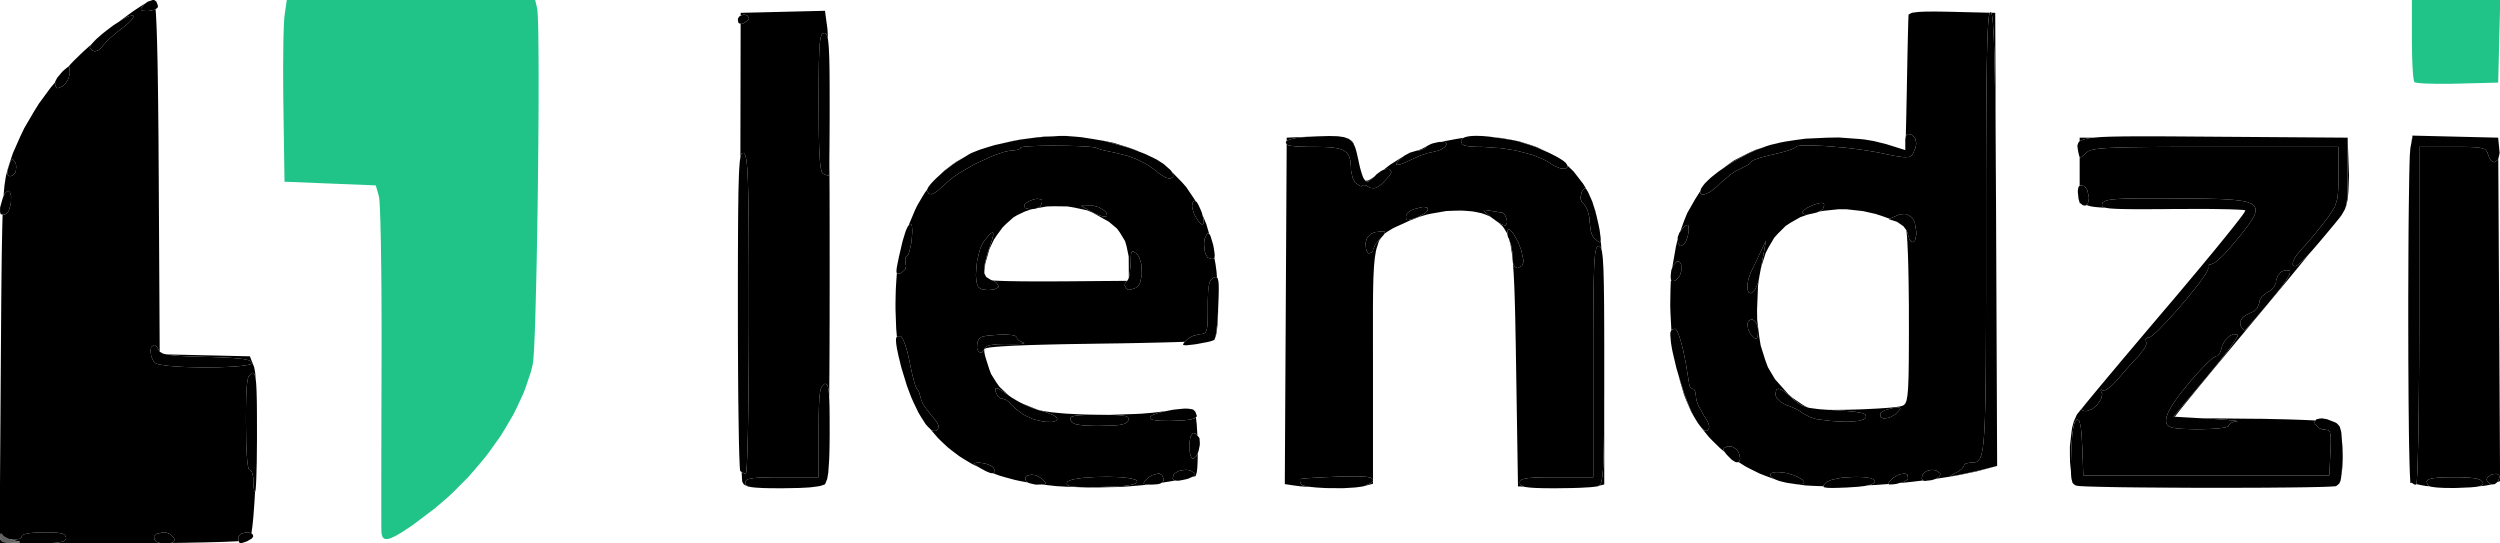 <svg xmlns="http://www.w3.org/2000/svg" width="681" height="148" viewBox="0 0 681 148">
<g>
<path d="M 39.00,1.50 L 38.55,2.07 L 38.46,2.27 L 38.36,2.62 L 38.46,2.73 L 38.76,2.90 L 39.08,2.94 L 39.82,3.00 L 40.38,3.00 L 42.31,2.61 L 42.38,2.55 L 42.40,2.81 L 42.48,3.76 L 42.61,6.40 L 42.67,7.84 L 42.79,11.51 L 42.81,12.49 L 42.86,14.66 L 42.89,15.77 L 42.94,18.20 L 42.96,19.45 L 43.00,22.15 L 43.02,23.54 L 43.06,26.52 L 43.08,28.04 L 43.11,31.31 L 43.13,32.97 L 43.16,36.52 L 43.18,38.33 L 43.20,42.16 L 43.24,48.25 L 43.50,95.78 L 43.46,95.76 L 43.35,95.47 L 42.69,94.43 L 42.14,94.00 L 41.89,94.00 L 41.19,94.55 L 41.00,95.36 L 41.03,95.88 L 41.18,96.95 L 41.38,97.46 L 41.85,98.45 L 42.20,98.80 L 42.51,99.01 L 42.79,99.11 L 43.43,99.29 L 43.86,99.37 L 45.86,99.66 L 47.16,99.77 L 49.96,99.96 L 51.52,100.01 L 54.72,100.08 L 56.35,100.08 L 59.57,100.05 L 61.06,99.99 L 63.93,99.85 L 65.09,99.74 L 66.20,99.62 L 66.67,99.55 L 67.53,99.41 L 67.85,99.32 L 68.41,99.15 L 68.57,99.06 L 68.78,98.87 L 69.14,99.78 L 69.24,100.05 L 69.42,101.00 L 69.51,101.54 L 69.64,102.99 L 69.70,103.77 L 69.71,103.81 L 69.62,103.05 L 69.54,102.70 L 69.38,102.09 L 69.28,101.91 L 69.07,101.63 L 68.94,101.59 L 68.66,101.58 L 68.50,101.64 L 67.75,102.46 L 67.56,102.98 L 67.49,103.33 L 67.35,104.10 L 67.29,104.60 L 67.19,105.67 L 67.15,106.34 L 67.08,107.76 L 67.06,108.62 L 67.02,110.45 L 67.01,111.52 L 67.00,113.79 L 67.00,115.11 L 67.07,120.47 L 67.18,123.41 L 67.27,124.53 L 67.36,125.58 L 67.41,126.01 L 67.52,126.81 L 67.58,127.10 L 67.71,127.62 L 67.78,127.77 L 67.92,128.00 L 68.00,128.00 L 68.39,128.24 L 68.62,128.61 L 68.71,128.88 L 69.00,130.17 L 69.00,131.00 L 69.06,132.57 L 69.15,133.12 L 69.25,133.61 L 69.31,133.76 L 69.43,134.00 L 69.47,134.00 L 69.47,134.03 L 69.33,136.46 L 69.25,137.65 L 69.09,139.81 L 69.01,140.85 L 68.83,142.66 L 68.74,143.51 L 68.54,144.90 L 68.48,145.30 L 68.39,145.25 L 67.60,145.00 L 67.00,145.00 L 65.58,145.44 L 65.00,146.08 L 65.00,146.50 L 65.01,147.24 L 65.05,147.41 L 64.73,147.43 L 63.80,147.48 L 61.41,147.58 L 60.14,147.63 L 57.13,147.71 L 55.56,147.75 L 52.02,147.82 L 50.20,147.86 L 46.43,147.91 L 46.98,147.79 L 47.16,147.67 L 47.45,147.40 L 47.48,147.21 L 47.47,146.78 L 47.36,146.50 L 46.25,145.44 L 45.05,145.00 L 44.39,145.00 L 42.65,145.41 L 42.00,146.04 L 42.00,146.50 L 42.06,146.97 L 42.19,147.15 L 42.50,147.50 L 42.74,147.62 L 43.30,147.84 L 43.67,147.91 L 43.92,147.93 L 39.92,147.96 L 33.20,147.98 L 9.79,148.00 L 11.49,147.99 L 12.91,147.96 L 13.50,147.94 L 14.61,147.89 L 15.07,147.85 L 15.92,147.76 L 16.25,147.71 L 17.35,147.45 L 17.62,147.25 L 18.00,146.81 L 18.00,146.50 L 17.72,145.77 L 17.21,145.43 L 16.75,145.31 L 15.69,145.12 L 14.91,145.07 L 13.17,145.00 L 12.00,145.00 L 9.66,145.08 L 8.29,145.20 L 7.75,145.29 L 6.77,145.49 L 6.47,145.61 L 6.00,145.86 L 6.00,146.00 L 5.80,146.47 L 5.48,146.70 L 5.25,146.78 L 4.18,147.00 L 3.56,146.97 L 2.28,146.82 L 1.75,146.62 L 0.81,146.12 L 0.66,145.75 L 0.28,145.33 L 0.10,145.73 L 0.08,146.25 L 0.11,146.94 L 0.33,147.17 L 0.91,147.58 L 1.54,147.70 L 2.22,147.81 L 2.67,147.85 L 3.64,147.92 L 4.25,147.94 L 5.55,147.98 L 6.34,147.99 L 7.52,148.00 L -0.11,148.00 L 0.22,99.25 L 0.24,96.30 L 0.28,90.93 L 0.30,88.33 L 0.33,83.60 L 0.35,81.32 L 0.39,77.19 L 0.41,75.20 L 0.45,71.62 L 0.47,69.90 L 0.52,66.82 L 0.55,65.34 L 0.60,62.72 L 0.63,61.46 L 0.69,59.24 L 0.72,58.46 L 1.08,58.52 L 1.50,58.36 L 2.05,57.91 L 2.36,57.42 L 2.48,57.11 L 2.90,55.71 L 2.98,54.95 L 3.03,53.46 L 2.89,52.91 L 2.72,52.41 L 2.59,52.25 L 2.31,52.00 L 2.12,52.00 L 1.43,52.55 L 0.97,53.36 L 0.99,53.12 L 1.10,51.82 L 1.21,50.57 L 1.50,48.66 L 1.66,47.76 L 2.04,46.25 L 2.75,44.00 L 3.52,41.71 L 5.53,37.17 L 6.61,34.91 L 9.22,30.45 L 10.59,28.24 L 13.78,23.89 L 15.00,22.45 L 15.00,22.65 L 15.09,23.36 L 15.23,23.60 L 15.58,24.00 L 15.80,24.00 L 16.92,23.60 L 17.64,22.99 L 17.95,22.57 L 18.52,21.66 L 18.71,21.16 L 19.00,20.14 L 19.00,19.65 L 18.96,18.58 L 18.85,18.22 L 18.73,18.21 L 18.57,18.25 L 19.20,17.51 L 19.98,16.68 L 21.87,14.84 L 22.85,13.90 L 24.91,12.06 L 24.75,12.30 L 24.44,12.90 L 24.53,13.05 L 25.00,13.66 L 25.27,13.81 L 25.84,13.99 L 26.15,13.92 L 26.79,13.68 L 27.13,13.40 L 27.83,12.74 L 28.19,12.25 L 29.01,11.34 L 29.80,10.57 L 30.27,10.15 L 32.35,8.37 L 33.43,7.56 L 34.86,6.39 L 35.61,5.67 L 35.85,5.36 L 36.26,4.80 L 36.31,4.60 L 36.32,4.27 L 36.15,4.22 L 35.15,4.39 L 34.15,4.84 L 33.54,5.20 L 32.32,5.98 L 33.12,5.36 L 35.29,3.78 L 36.34,3.02 L 38.20,1.79 L 39.08,1.24 L 39.33,1.10 M 225.36,7.61 L 225.38,7.77 L 225.43,8.39 L 225.45,8.75 L 225.49,9.75 L 225.51,10.30 L 225.52,10.69 L 225.38,9.97 L 225.28,9.70 L 225.06,9.26 L 224.93,9.15 L 224.66,9.00 L 224.50,9.00 L 224.07,9.15 L 223.83,9.43 L 223.73,9.68 L 223.54,10.28 L 223.46,10.73 L 223.32,11.73 L 223.27,12.40 L 223.17,13.88 L 223.14,14.83 L 223.07,16.88 L 223.05,18.15 L 223.02,20.85 L 223.01,22.47 L 223.00,25.90 L 223.00,27.92 L 223.02,32.81 L 223.04,35.66 L 223.06,36.89 L 223.11,39.22 L 223.15,40.20 L 223.22,42.05 L 223.27,42.81 L 223.38,44.22 L 223.44,44.77 L 223.58,45.78 L 223.66,46.14 L 223.83,46.78 L 223.93,46.98 L 224.13,47.29 L 224.25,47.34 L 224.93,47.61 L 225.21,47.72 L 225.68,47.90 L 225.75,47.92 L 225.80,47.54 L 225.83,46.90 L 225.85,46.41 L 225.88,45.32 L 225.89,44.62 L 225.92,43.13 L 225.92,42.62 L 225.95,48.10 L 225.97,51.75 L 225.99,59.46 L 226.00,71.44 L 226.00,74.23 L 226.00,79.47 L 225.99,82.03 L 225.99,86.82 L 225.98,89.17 L 225.97,93.52 L 225.96,95.65 L 225.94,99.59 L 225.93,101.51 L 225.90,105.06 L 225.89,106.78 L 225.87,108.37 L 225.86,108.18 L 225.79,106.98 L 225.73,106.53 L 225.62,105.72 L 225.54,105.44 L 225.38,104.95 L 225.28,104.81 L 224.82,104.51 L 224.50,104.64 L 223.75,105.44 L 223.56,105.95 L 223.49,106.29 L 223.35,107.03 L 223.29,107.51 L 223.19,108.55 L 223.15,109.19 L 223.09,110.56 L 223.06,111.39 L 223.02,113.14 L 223.01,114.17 L 223.00,116.35 L 223.00,130.00 L 213.00,130.00 L 210.21,130.01 L 208.63,130.04 L 207.97,130.06 L 206.73,130.11 L 206.22,130.15 L 205.28,130.23 L 204.92,130.29 L 203.70,130.55 L 203.41,130.75 L 203.00,131.19 L 203.00,131.50 L 203.11,132.06 L 203.42,132.26 L 204.21,132.60 L 204.97,132.71 L 205.79,132.81 L 206.31,132.85 L 207.43,132.92 L 208.11,132.94 L 209.56,132.98 L 210.42,132.99 L 212.24,133.00 L 212.16,133.00 L 210.26,132.99 L 209.37,132.98 L 207.87,132.94 L 207.17,132.92 L 206.02,132.84 L 205.49,132.80 L 204.64,132.69 L 203.85,132.57 L 202.95,132.16 L 202.59,131.92 L 202.22,131.25 L 202.19,131.19 L 202.15,130.74 L 202.12,130.47 L 202.08,129.61 L 202.05,129.13 L 202.03,128.57 L 202.71,129.00 L 203.17,129.00 L 203.25,128.77 L 203.31,128.40 L 203.33,128.11 L 203.44,126.68 L 203.49,125.58 L 203.59,123.13 L 203.63,121.56 L 203.72,118.22 L 203.76,116.25 L 203.83,112.13 L 203.86,109.82 L 203.91,105.05 L 203.93,102.46 L 203.97,97.14 L 203.98,94.32 L 204.00,88.59 L 204.00,85.61 L 204.00,78.91 L 203.99,74.81 L 203.99,72.93 L 203.98,69.28 L 203.97,67.61 L 203.96,64.39 L 203.95,62.92 L 203.93,60.10 L 203.91,58.83 L 203.89,56.38 L 203.87,55.28 L 203.83,53.18 L 203.81,52.25 L 203.76,50.47 L 203.74,49.69 L 203.68,48.21 L 203.65,47.57 L 203.58,46.36 L 203.55,45.84 L 203.38,44.03 L 203.28,43.42 L 203.07,42.41 L 202.94,42.13 L 202.66,41.70 L 202.50,41.64 L 202.06,41.77 L 201.81,42.24 L 201.71,42.75 L 201.68,42.94 L 201.75,6.47 L 202.04,6.54 L 202.50,6.36 L 203.56,5.69 L 204.00,5.14 L 204.00,4.89 L 203.56,4.26 L 202.91,4.00 L 202.50,4.00 L 201.76,4.30 L 201.76,3.50 L 213.24,3.22 L 224.72,2.94 M 566.30,132.39 L 566.93,132.43 L 568.42,132.50 L 569.45,132.54 L 571.71,132.60 L 573.09,132.63 L 575.99,132.69 L 577.65,132.71 L 581.08,132.76 L 582.94,132.78 L 586.77,132.81 L 588.79,132.82 L 597.12,132.87 L 601.40,132.87 L 602.38,132.87 L 601.41,132.87 L 597.13,132.87 L 588.81,132.83 L 586.79,132.81 L 582.96,132.78 L 581.09,132.76 L 577.66,132.72 L 576.01,132.69 L 573.11,132.64 L 571.73,132.61 L 569.48,132.54 L 568.44,132.51 L 566.96,132.43 L 566.33,132.40 L 565.75,132.31 L 565.73,132.31 M 287.87,39.69 L 290.39,39.71 L 291.60,39.74 L 293.94,39.81 L 294.94,39.87 L 296.81,39.99 L 297.46,40.06 L 298.57,40.23 L 298.73,40.33 L 299.35,40.58 L 300.02,40.78 L 300.46,40.89 L 302.41,41.34 L 303.51,41.54 L 306.98,42.40 L 309.19,43.19 L 310.23,43.67 L 312.25,44.70 L 313.17,45.29 L 314.92,46.53 L 315.68,47.22 L 317.52,48.39 L 318.60,48.65 L 318.96,48.55 L 319.56,48.19 L 319.57,47.82 L 319.52,47.41 L 319.41,47.16 L 319.23,46.84 L 319.24,46.85 L 321.83,49.50 L 323.07,50.88 L 325.19,54.01 L 325.69,54.82 L 325.49,54.70 L 325.34,54.74 L 325.05,54.92 L 324.92,55.14 L 324.73,55.86 L 324.75,56.49 L 324.83,56.86 L 325.33,58.44 L 325.80,59.24 L 326.30,60.03 L 326.51,60.31 L 326.92,60.79 L 327.09,60.92 L 327.40,61.12 L 327.52,61.11 L 327.73,61.05 L 327.79,60.92 L 327.92,60.18 L 327.78,59.49 L 327.55,58.59 L 327.85,59.24 L 328.62,61.11 L 329.38,63.71 L 329.29,63.64 L 329.01,63.49 L 328.89,63.57 L 328.18,64.90 L 327.99,66.29 L 328.03,67.05 L 328.20,68.55 L 328.40,69.13 L 328.89,70.15 L 329.25,70.28 L 330.06,70.54 L 330.31,70.54 L 330.73,70.43 L 330.79,70.26 L 331.11,71.95 L 331.38,73.97 L 331.50,75.59 L 331.44,75.55 L 330.96,75.46 L 330.60,75.60 L 329.82,76.23 L 329.45,76.98 L 329.33,77.59 L 329.12,78.96 L 329.07,79.95 L 329.00,82.14 L 329.00,83.61 L 328.99,85.88 L 328.97,87.13 L 328.94,87.64 L 328.89,88.57 L 328.85,88.94 L 328.75,89.61 L 328.68,89.86 L 328.34,90.64 L 328.06,90.80 L 327.41,91.00 L 326.93,91.00 L 324.98,91.49 L 323.65,92.21 L 323.19,92.66 L 322.77,93.10 L 321.25,93.15 L 319.83,93.20 L 316.61,93.29 L 314.95,93.33 L 311.32,93.41 L 309.46,93.45 L 305.51,93.52 L 299.31,93.61 L 296.72,93.65 L 292.04,93.72 L 289.79,93.76 L 285.75,93.85 L 283.82,93.90 L 280.43,94.00 L 278.81,94.06 L 276.07,94.17 L 274.77,94.24 L 272.66,94.37 L 271.68,94.44 L 270.21,94.58 L 269.55,94.66 L 268.70,94.82 L 268.14,95.08 L 268.09,95.22 L 268.14,95.84 L 268.18,96.20 L 268.39,97.14 L 269.48,100.59 L 269.98,101.90 L 271.44,104.23 L 272.25,105.35 L 274.31,107.30 L 275.07,107.94 L 274.89,107.81 L 272.85,106.39 L 271.94,105.85 L 271.67,105.77 L 271.24,105.73 L 271.16,105.88 L 271.10,106.31 L 271.18,106.68 L 271.81,107.97 L 272.48,108.50 L 272.84,108.50 L 274.12,108.97 L 275.01,109.65 L 275.33,110.09 L 277.04,111.69 L 278.68,112.86 L 279.50,113.30 L 281.28,114.12 L 282.24,114.39 L 284.15,114.83 L 285.00,114.91 L 286.61,114.94 L 287.14,114.80 L 287.62,114.63 L 287.77,114.50 L 288.00,114.20 L 288.00,114.01 L 287.64,113.54 L 287.08,113.18 L 286.67,112.98 L 284.72,112.20 L 283.48,111.89 L 281.40,111.22 L 279.87,110.59 L 279.09,110.22 L 278.65,110.00 L 282.61,111.58 L 283.31,111.80 L 285.35,112.15 L 286.46,112.31 L 289.16,112.57 L 290.58,112.68 L 293.75,112.84 L 295.38,112.91 L 298.82,112.97 L 302.29,113.01 L 309.19,112.77 L 310.85,112.69 L 313.91,112.44 L 317.74,111.97 L 315.89,112.37 L 314.96,112.68 L 314.10,113.00 L 313.81,113.17 L 313.34,113.49 L 313.29,113.64 L 313.29,114.00 L 313.51,114.14 L 314.08,114.38 L 314.59,114.46 L 315.75,114.60 L 316.56,114.63 L 318.33,114.66 L 319.45,114.64 L 322.41,114.50 L 323.91,114.34 L 324.45,114.23 L 325.37,113.97 L 325.62,113.81 L 325.77,113.66 L 325.92,114.95 L 326.00,115.77 L 326.12,117.69 L 326.18,118.68 L 326.18,118.68 L 325.58,118.06 L 325.01,117.97 L 324.77,118.20 L 324.35,118.83 L 324.21,119.38 L 324.00,120.65 L 324.00,121.50 L 324.11,123.34 L 324.29,123.97 L 324.48,124.55 L 324.60,124.72 L 324.85,125.00 L 324.98,125.00 L 325.87,124.27 L 326.27,123.44 L 326.27,123.86 L 326.26,124.84 L 326.19,126.59 L 326.15,127.40 L 326.01,128.63 L 325.71,129.63 L 325.63,129.70 L 324.75,129.96 L 324.43,130.04 L 325.16,129.69 L 325.58,129.13 L 325.43,128.89 L 324.23,128.14 L 323.06,127.97 L 322.43,128.04 L 321.18,128.27 L 320.68,128.52 L 319.79,129.10 L 319.64,129.50 L 319.44,130.22 L 319.51,130.45 L 319.78,130.83 L 320.10,130.90 L 319.49,131.01 L 316.44,131.50 L 316.68,131.35 L 316.81,131.16 L 317.00,130.75 L 317.00,130.50 L 316.54,129.44 L 315.86,129.00 L 315.43,129.00 L 313.88,129.44 L 312.77,130.09 L 312.36,130.50 L 311.78,131.09 L 311.66,131.30 L 311.51,131.65 L 311.62,131.75 L 311.96,131.92 L 312.34,131.95 L 313.12,131.99 L 307.86,132.46 L 305.05,132.65 L 299.21,132.78 L 296.28,132.80 L 290.54,132.58 L 287.72,132.42 L 283.75,131.97 L 284.18,131.96 L 284.70,131.86 L 284.77,131.75 L 284.79,131.48 L 284.62,131.26 L 284.17,130.74 L 283.79,130.36 L 282.25,129.49 L 281.09,129.29 L 280.59,129.37 L 279.68,129.62 L 279.46,129.90 L 279.29,130.20 L 279.29,130.38 L 279.36,130.77 L 279.50,130.99 L 280.02,131.44 L 277.91,131.04 L 276.42,130.72 L 273.58,129.95 L 272.19,129.53 L 270.46,128.90 L 270.64,128.90 L 270.79,128.77 L 271.00,128.41 L 271.00,128.11 L 270.58,127.33 L 269.92,126.85 L 269.46,126.66 L 268.48,126.30 L 267.91,126.19 L 266.76,126.02 L 266.17,126.04 L 265.54,126.13 L 265.40,126.28 L 265.47,126.39 L 265.69,126.66 L 265.95,126.84 L 266.55,127.24 L 266.58,127.26 L 265.80,126.89 L 264.60,126.28 L 262.35,124.93 L 261.25,124.22 L 259.20,122.67 L 258.19,121.87 L 256.33,120.13 L 255.43,119.23 L 253.77,117.30 L 253.44,116.90 L 253.79,117.24 L 254.22,117.36 L 255.03,117.37 L 255.37,117.03 L 255.66,116.41 L 255.63,115.90 L 255.50,115.59 L 255.16,114.93 L 254.87,114.54 L 254.22,113.72 L 253.78,113.26 L 251.84,110.72 L 251.34,109.87 L 251.17,109.49 L 250.88,108.77 L 250.83,108.50 L 250.39,106.93 L 249.99,106.12 L 249.80,105.97 L 249.42,105.24 L 249.11,104.28 L 248.93,103.63 L 248.56,102.21 L 248.37,101.38 L 248.00,99.66 L 247.82,98.74 L 247.23,96.10 L 246.78,94.52 L 246.55,93.87 L 246.09,92.67 L 245.87,92.27 L 245.45,91.62 L 245.28,91.55 L 244.35,91.61 L 244.31,91.70 L 244.12,89.46 L 243.94,84.35 L 243.93,82.86 L 243.98,80.11 L 244.02,78.76 L 244.17,76.26 L 244.31,74.35 L 244.47,74.57 L 244.67,74.57 L 245.15,74.50 L 245.50,74.36 L 246.58,73.40 L 246.83,72.46 L 246.69,71.91 L 246.58,70.54 L 246.78,69.88 L 246.99,69.80 L 247.41,69.29 L 247.67,68.66 L 247.79,68.24 L 248.22,66.31 L 248.35,65.23 L 248.52,63.10 L 248.48,62.31 L 248.41,61.59 L 248.33,61.36 L 248.15,61.00 L 248.01,61.00 L 247.45,61.52 L 249.25,57.24 L 249.89,55.92 L 251.31,53.50 L 252.04,52.33 L 252.57,51.64 L 252.47,51.96 L 252.57,52.11 L 253.00,52.71 L 253.25,52.83 L 253.80,52.92 L 254.19,52.75 L 255.05,52.24 L 255.66,51.74 L 257.02,50.55 L 257.96,49.67 L 259.66,48.28 L 261.06,47.31 L 261.85,46.82 L 265.21,44.87 L 267.00,44.01 L 270.56,42.39 L 272.11,41.86 L 273.60,41.37 L 274.24,41.23 L 275.43,41.00 L 275.88,41.00 L 277.38,40.78 L 278.00,40.46 L 278.00,40.25 L 278.22,40.11 L 278.57,40.03 L 278.84,39.99 L 280.13,39.86 L 281.05,39.81 L 283.05,39.73 L 284.21,39.71 L 286.62,39.68 M 433.13,132.72 L 432.38,132.77 L 432.01,132.78 L 433.33,132.70 M 434.44,132.60 L 433.33,132.70 L 434.02,132.63 L 434.66,132.55 M 300.73,129.89 L 298.34,129.94 L 297.20,130.01 L 294.99,130.17 L 294.06,130.30 L 292.32,130.58 L 291.73,130.77 L 290.77,131.17 L 290.67,131.41 L 290.58,131.92 L 290.80,132.11 L 291.42,132.42 L 292.08,132.51 L 292.82,132.59 L 293.29,132.62 L 294.31,132.67 L 294.93,132.68 L 296.27,132.69 L 297.06,132.69 L 298.75,132.67 L 299.73,132.66 L 304.07,132.51 L 306.32,132.35 L 307.13,132.24 L 308.57,131.99 L 309.00,131.82 L 309.68,131.47 L 309.75,131.25 L 309.65,130.91 L 309.37,130.71 L 309.14,130.63 L 307.99,130.31 L 307.14,130.19 L 305.28,130.00 L 304.19,129.95 L 301.92,129.88 M 398.38,37.71 L 398.23,37.89 L 398.00,38.27 L 398.00,38.50 L 398.27,39.22 L 398.77,39.57 L 399.21,39.69 L 400.23,39.88 L 400.98,39.93 L 402.64,40.01 L 403.75,40.01 L 408.93,40.37 L 412.48,40.92 L 414.16,41.32 L 417.41,42.19 L 418.78,42.71 L 420.09,43.25 L 420.66,43.53 L 421.72,44.09 L 422.15,44.39 L 423.38,45.18 L 423.95,45.43 L 425.05,45.86 L 425.51,45.93 L 426.33,45.98 L 426.59,45.85 L 427.00,45.50 L 427.00,45.16 L 426.95,45.07 L 428.64,46.70 L 431.22,50.03 L 431.84,51.03 L 432.10,51.54 L 431.97,51.44 L 431.63,51.32 L 431.45,51.47 L 431.10,51.88 L 430.88,52.26 L 430.46,53.98 L 430.87,55.02 L 431.44,55.59 L 432.05,56.44 L 432.40,57.20 L 432.54,57.63 L 433.00,59.48 L 433.00,60.37 L 433.35,63.00 L 433.59,63.77 L 433.73,64.08 L 434.03,64.63 L 434.20,64.80 L 434.88,65.43 L 435.17,65.65 L 435.71,66.00 L 435.83,66.00 L 436.02,65.64 L 436.02,65.60 L 436.15,66.75 L 436.23,67.94 L 436.07,67.41 L 435.94,67.24 L 435.66,67.00 L 435.50,67.00 L 435.06,67.23 L 434.82,67.67 L 434.72,68.08 L 434.53,69.04 L 434.45,69.76 L 434.31,71.39 L 434.26,72.50 L 434.17,74.94 L 434.13,76.52 L 434.10,78.16 L 434.09,79.08 L 434.06,80.99 L 434.05,82.05 L 434.03,84.24 L 434.03,85.44 L 434.02,87.93 L 434.01,89.30 L 434.00,92.11 L 434.00,93.64 L 434.00,96.79 L 434.00,130.00 L 424.00,130.00 L 421.21,130.01 L 419.63,130.04 L 418.97,130.06 L 417.73,130.11 L 417.22,130.15 L 416.28,130.23 L 415.92,130.29 L 414.70,130.55 L 414.41,130.75 L 414.00,131.19 L 414.00,131.50 L 414.11,132.06 L 414.40,132.25 L 415.05,132.55 L 413.50,132.50 L 412.99,100.00 L 412.95,97.78 L 412.89,93.73 L 412.85,91.77 L 412.78,88.21 L 412.75,86.49 L 412.67,83.38 L 412.63,81.88 L 412.54,79.20 L 412.49,77.90 L 412.38,75.59 L 412.32,74.49 L 412.19,72.52 L 412.11,71.58 L 412.06,71.02 L 412.08,71.19 L 412.24,71.94 L 412.36,72.21 L 412.64,72.67 L 412.83,72.80 L 413.24,73.00 L 413.50,73.00 L 414.58,72.38 L 414.97,71.43 L 414.96,70.75 L 414.38,68.11 L 413.59,66.07 L 413.11,65.16 L 412.13,63.46 L 411.70,62.99 L 411.29,62.58 L 411.12,62.52 L 410.81,62.49 L 410.71,62.65 L 410.58,63.69 L 410.55,63.60 L 409.75,62.27 L 409.32,61.66 L 408.24,60.67 L 408.19,60.63 L 408.83,60.97 L 409.46,61.28 L 409.69,61.35 L 410.11,61.43 L 410.21,61.37 L 410.52,60.64 L 410.47,59.90 L 410.34,59.51 L 410.05,58.73 L 409.84,58.44 L 409.39,57.95 L 409.14,57.93 L 407.95,57.74 L 406.69,57.53 L 406.00,57.41 L 404.63,57.20 L 404.19,57.22 L 404.22,57.35 L 404.45,57.68 L 404.83,58.02 L 405.76,58.80 L 406.50,59.39 L 407.89,60.42 L 406.27,59.26 L 405.73,58.90 L 404.35,58.34 L 403.62,58.09 L 401.93,57.73 L 401.05,57.58 L 399.12,57.42 L 398.14,57.36 L 396.07,57.40 L 393.98,57.48 L 389.71,58.22 L 388.67,58.45 L 386.66,59.05 L 383.85,60.15 L 382.53,60.77 L 380.40,61.73 L 379.41,62.20 L 377.86,63.15 L 377.15,63.66 L 377.13,63.68 L 377.18,63.61 L 377.22,63.46 L 377.24,63.18 L 377.13,63.11 L 376.84,63.00 L 376.58,63.00 L 374.63,63.24 L 373.58,63.63 L 373.19,63.94 L 372.50,64.62 L 372.30,65.07 L 372.00,66.03 L 372.00,66.61 L 372.11,67.86 L 372.29,68.30 L 372.72,69.00 L 373.00,69.00 L 373.71,68.71 L 374.00,68.27 L 374.00,68.00 L 374.59,66.71 L 375.45,65.55 L 376.00,65.00 L 376.50,64.45 L 376.09,64.96 L 375.62,65.68 L 374.97,67.71 L 374.82,68.28 L 374.60,69.62 L 374.49,70.32 L 374.33,71.97 L 374.26,72.84 L 374.16,74.84 L 374.11,75.89 L 374.05,78.30 L 374.03,79.55 L 374.00,82.41 L 373.99,83.90 L 373.99,87.25 L 373.99,88.99 L 373.99,92.88 L 374.00,99.38 L 374.00,130.63 L 373.43,130.14 L 372.47,129.92 L 371.68,129.85 L 369.88,129.76 L 368.64,129.76 L 365.95,129.79 L 364.25,129.85 L 360.44,130.01 L 358.18,130.13 L 357.26,130.19 L 355.59,130.31 L 355.06,130.37 L 354.20,130.48 L 354.15,130.53 L 354.10,131.08 L 354.28,131.64 L 354.46,131.93 L 354.82,132.20 L 355.25,132.32 L 356.24,132.54 L 356.92,132.62 L 357.45,132.68 L 357.27,132.68 L 356.37,132.63 L 354.75,132.51 L 353.98,132.44 L 352.74,132.28 L 349.98,131.87 L 350.24,84.68 L 350.49,39.35 L 351.10,39.63 L 351.70,39.72 L 353.10,39.89 L 354.12,39.94 L 356.38,40.00 L 357.88,40.00 L 360.82,40.05 L 362.46,40.14 L 363.14,40.22 L 364.41,40.42 L 364.92,40.56 L 365.85,40.89 L 366.21,41.12 L 366.86,41.61 L 367.10,41.92 L 367.51,42.61 L 367.65,43.03 L 367.87,43.93 L 367.92,44.48 L 368.00,45.63 L 368.00,46.31 L 368.44,48.40 L 369.09,49.66 L 369.50,50.00 L 370.56,50.68 L 371.00,50.76 L 371.00,50.57 L 371.51,50.39 L 372.27,50.61 L 372.75,50.88 L 373.39,51.19 L 373.69,51.24 L 374.30,51.28 L 374.61,51.20 L 375.24,50.95 L 375.59,50.71 L 376.33,50.16 L 376.75,49.76 L 378.34,48.03 L 378.71,47.52 L 378.82,47.31 L 379.00,46.94 L 379.00,46.83 L 378.55,46.08 L 377.88,45.97 L 377.44,46.08 L 376.79,46.31 L 377.23,45.98 L 378.68,44.87 L 381.69,42.96 L 382.34,42.57 L 381.86,42.97 L 381.22,43.52 L 381.00,43.75 L 380.61,44.17 L 380.50,44.33 L 380.32,44.84 L 380.56,44.89 L 381.25,44.85 L 381.89,44.62 L 383.37,44.01 L 384.37,43.49 L 387.09,42.31 L 388.95,41.69 L 389.60,41.57 L 391.49,41.11 L 392.49,40.75 L 392.86,40.54 L 393.52,40.10 L 393.71,39.86 L 394.00,39.35 L 394.00,39.08 L 393.79,38.78 L 393.46,38.66 L 393.23,38.64 L 392.66,38.65 L 393.79,38.40 L 396.57,37.88 L 398.35,37.58 L 398.69,37.56 M 670.86,40.01 L 672.39,40.03 L 673.01,40.06 L 674.17,40.11 L 674.64,40.15 L 675.49,40.25 L 675.82,40.32 L 676.89,40.65 L 677.17,40.92 L 677.59,41.55 L 677.71,42.00 L 678.12,43.09 L 678.45,43.62 L 678.63,43.78 L 679.38,44.20 L 679.73,44.05 L 680.40,43.55 L 680.53,43.19 L 680.76,84.28 L 681.02,131.06 L 680.25,131.34 L 680.33,131.27 L 680.54,130.93 L 680.88,129.96 L 680.77,129.47 L 680.57,129.32 L 680.09,129.09 L 679.74,129.09 L 678.96,129.19 L 678.48,129.37 L 677.53,130.10 L 677.32,130.72 L 677.50,130.99 L 677.94,131.57 L 678.20,131.73 L 678.66,131.93 L 678.43,132.02 L 677.33,132.23 L 676.72,132.33 L 675.19,132.48 L 675.13,132.49 L 675.22,132.47 L 676.05,132.20 L 676.22,132.02 L 676.41,131.62 L 676.31,131.36 L 675.66,130.73 L 674.83,130.42 L 674.20,130.31 L 672.77,130.13 L 671.81,130.08 L 669.72,130.00 L 668.39,130.00 L 666.06,130.03 L 664.75,130.08 L 664.20,130.12 L 663.19,130.21 L 662.79,130.28 L 662.07,130.42 L 661.81,130.51 L 661.36,130.71 L 661.23,130.84 L 661.04,131.09 L 661.03,131.25 L 661.26,131.93 L 661.71,132.38 L 661.94,132.49 L 661.41,132.44 L 660.67,132.36 L 659.50,132.15 L 658.22,131.86 L 658.25,131.76 L 658.31,131.37 L 658.33,131.06 L 658.39,130.37 L 658.41,129.92 L 658.47,128.95 L 658.49,128.37 L 658.59,125.77 L 658.63,124.12 L 658.72,120.57 L 658.76,118.49 L 658.83,114.12 L 658.86,111.67 L 658.91,106.61 L 658.93,103.86 L 658.97,98.23 L 658.98,95.24 L 659.00,89.16 L 659.00,40.00 L 668.09,40.00 M 528.66,3.16 L 531.75,3.22 L 542.11,3.47 L 541.91,3.77 L 541.81,4.23 L 541.77,4.56 L 541.68,5.28 L 541.64,5.75 L 541.56,6.76 L 541.52,7.37 L 541.45,8.68 L 541.42,9.46 L 541.36,11.10 L 541.33,12.04 L 541.28,14.03 L 541.25,15.16 L 541.21,17.52 L 541.19,18.84 L 541.15,21.59 L 541.13,23.12 L 541.10,26.29 L 541.09,28.03 L 541.07,31.64 L 541.06,33.61 L 541.04,37.67 L 541.03,39.88 L 541.02,44.42 L 541.01,46.88 L 541.01,51.93 L 541.00,54.65 L 541.00,60.23 L 541.00,63.22 L 541.00,74.30 L 541.00,80.99 L 540.99,84.00 L 540.98,89.81 L 540.97,92.40 L 540.95,97.39 L 540.94,99.60 L 540.90,103.83 L 540.87,105.69 L 540.82,109.23 L 540.78,110.76 L 540.70,113.67 L 540.65,114.91 L 540.55,117.25 L 540.48,118.23 L 540.34,120.06 L 540.26,120.81 L 540.08,122.20 L 539.98,122.74 L 539.77,123.75 L 539.64,124.13 L 539.38,124.81 L 539.23,125.05 L 538.59,125.77 L 538.19,125.89 L 537.33,126.00 L 536.80,126.00 L 535.53,126.25 L 535.00,126.61 L 535.00,126.85 L 534.34,127.78 L 533.37,128.51 L 532.75,128.82 L 531.85,129.28 L 531.61,129.42 L 531.27,129.64 L 531.32,129.68 L 531.57,129.71 L 531.93,129.65 L 532.81,129.50 L 533.50,129.37 L 536.72,128.69 L 539.22,128.12 L 540.26,127.86 L 544.02,126.92 L 543.76,65.29 L 543.72,56.65 L 543.69,51.29 L 543.68,48.79 L 543.64,43.93 L 543.63,41.69 L 543.59,37.31 L 543.57,35.30 L 543.54,31.39 L 543.52,29.60 L 543.47,26.13 L 543.45,24.55 L 543.40,21.51 L 543.38,20.13 L 543.32,17.49 L 543.30,16.31 L 543.24,14.04 L 543.20,13.04 L 543.14,11.13 L 543.10,10.31 L 543.03,8.74 L 542.99,8.07 L 542.91,6.82 L 542.87,6.30 L 542.78,5.34 L 542.74,4.96 L 542.64,4.28 L 542.59,4.03 L 542.43,3.47 L 543.50,3.50 L 543.76,65.21 L 544.02,126.92 L 540.13,127.97 L 538.47,128.41 L 534.56,129.23 L 532.53,129.62 L 528.04,130.32 L 527.29,130.43 L 527.55,130.30 L 528.23,129.86 L 528.39,129.62 L 528.58,129.13 L 528.44,128.90 L 527.40,128.15 L 526.44,127.98 L 525.94,128.04 L 524.94,128.27 L 524.53,128.51 L 523.80,129.09 L 523.64,129.50 L 523.47,130.32 L 523.61,130.58 L 523.91,130.87 L 520.92,131.23 L 518.49,131.49 L 517.39,131.58 L 518.64,131.23 L 519.64,130.59 L 519.76,130.25 L 519.57,129.29 L 518.92,129.01 L 518.44,129.04 L 517.40,129.23 L 516.85,129.49 L 515.75,130.11 L 515.28,130.58 L 514.65,131.22 L 514.50,131.43 L 514.31,131.77 L 514.37,131.84 L 513.56,131.91 L 511.11,132.09 L 508.74,132.21 L 509.73,131.97 L 510.10,131.81 L 510.69,131.45 L 510.75,131.25 L 510.44,130.62 L 509.74,130.30 L 509.20,130.19 L 508.02,130.01 L 507.31,129.96 L 505.82,129.91 L 505.02,129.92 L 501.74,130.12 L 500.34,130.39 L 499.00,130.69 L 498.48,130.88 L 497.56,131.30 L 497.31,131.55 L 496.74,132.16 L 496.70,132.37 L 496.72,132.46 L 493.69,132.34 L 491.90,132.24 L 489.00,131.86 L 488.45,131.77 L 489.18,131.87 L 489.82,131.90 L 490.93,131.84 L 491.35,131.68 L 491.41,131.56 L 491.45,131.28 L 491.35,131.12 L 491.07,130.78 L 490.82,130.59 L 489.59,129.82 L 488.69,129.48 L 486.73,128.86 L 485.63,128.71 L 484.23,128.60 L 483.48,128.63 L 483.19,128.69 L 482.69,128.82 L 482.53,128.92 L 482.28,129.14 L 482.25,129.28 L 482.25,129.56 L 482.35,129.71 L 482.62,130.02 L 482.85,130.19 L 483.39,130.51 L 483.51,130.56 L 483.35,130.52 L 480.63,129.51 L 479.29,128.98 L 476.70,127.70 L 475.42,127.02 L 473.60,125.88 L 473.75,125.70 L 474.00,125.16 L 474.00,124.70 L 473.65,123.33 L 473.13,122.53 L 472.77,122.24 L 472.01,121.74 L 471.59,121.64 L 470.74,121.55 L 470.33,121.70 L 469.68,122.05 L 469.48,122.32 L 469.50,122.50 L 469.62,122.89 L 469.76,123.08 L 469.57,122.93 L 468.48,122.02 L 466.46,120.04 L 465.49,119.03 L 463.73,116.86 L 463.58,116.64 L 463.82,116.86 L 464.38,117.31 L 464.61,117.36 L 465.05,117.35 L 465.22,117.18 L 465.55,116.54 L 465.57,116.01 L 465.48,115.68 L 465.23,114.97 L 465.00,114.56 L 464.48,113.68 L 464.12,113.17 L 462.62,110.45 L 462.28,109.55 L 462.17,109.14 L 462.00,108.38 L 462.00,108.10 L 461.76,106.62 L 461.40,106.00 L 461.17,106.00 L 460.53,105.63 L 460.21,105.09 L 460.16,104.75 L 459.21,98.92 L 458.53,95.53 L 458.18,94.18 L 457.84,92.89 L 457.67,92.35 L 457.34,91.33 L 457.18,90.93 L 456.87,90.22 L 456.72,89.99 L 456.43,89.61 L 456.30,89.56 L 455.34,89.79 L 455.29,89.90 L 455.27,89.72 L 455.04,85.39 L 454.97,83.23 L 455.04,78.97 L 455.12,76.87 L 455.19,76.19 L 455.26,76.31 L 455.50,76.54 L 455.69,76.55 L 456.13,76.50 L 456.43,76.39 L 457.54,75.19 L 457.96,73.95 L 457.99,73.32 L 457.96,72.08 L 457.75,71.69 L 457.52,71.34 L 457.35,71.26 L 456.98,71.17 L 456.75,71.24 L 455.77,72.32 L 455.51,72.98 L 455.53,72.82 L 456.52,67.18 L 457.00,65.14 L 457.10,66.11 L 457.26,66.45 L 457.65,67.00 L 457.89,67.00 L 458.65,66.59 L 459.13,65.95 L 459.33,65.50 L 459.70,64.54 L 459.81,63.99 L 460.00,62.86 L 460.00,62.30 L 459.94,61.58 L 459.82,61.32 L 459.71,61.30 L 459.45,61.32 L 459.25,61.44 L 458.81,61.75 L 458.50,62.00 L 457.68,63.11 L 458.71,60.25 L 459.58,58.09 L 461.78,54.23 L 462.95,52.38 L 463.15,52.14 L 463.12,52.27 L 463.14,52.46 L 463.22,52.78 L 463.34,52.87 L 463.97,53.05 L 464.49,52.88 L 465.64,52.38 L 466.32,51.91 L 467.72,50.81 L 468.43,50.07 L 471.26,47.65 L 472.29,46.94 L 472.78,46.65 L 473.72,46.12 L 474.12,45.95 L 476.15,44.91 L 476.63,44.58 L 476.77,44.44 L 477.00,44.18 L 477.00,44.08 L 477.47,43.72 L 478.22,43.40 L 478.76,43.22 L 479.95,42.84 L 480.67,42.65 L 482.17,42.26 L 483.00,42.08 L 485.33,41.51 L 486.69,41.13 L 487.24,40.95 L 488.22,40.61 L 488.53,40.46 L 489.00,40.19 L 489.00,40.11 L 489.67,39.77 L 490.74,39.64 L 491.52,39.62 L 493.23,39.61 L 494.27,39.65 L 496.46,39.74 L 497.67,39.82 L 502.75,40.24 L 505.31,40.56 L 507.85,40.90 L 509.03,41.09 L 511.33,41.48 L 512.33,41.69 L 514.61,42.17 L 515.90,42.42 L 516.43,42.51 L 518.32,42.80 L 518.94,42.82 L 519.99,42.77 L 520.32,42.62 L 520.87,42.24 L 521.06,41.93 L 521.79,40.28 L 521.98,39.20 L 521.93,38.71 L 521.73,37.79 L 521.49,37.43 L 520.92,36.80 L 520.50,36.64 L 519.81,36.51 L 519.47,36.60 L 519.35,36.75 L 519.14,37.11 L 519.14,37.13 L 519.15,36.76 L 519.16,36.36 L 519.18,35.31 L 519.21,34.19 L 519.28,31.18 L 519.31,29.58 L 519.39,25.88 L 519.50,20.00 L 519.54,18.01 L 519.61,14.27 L 519.65,12.47 L 519.72,9.38 L 519.74,8.67 L 519.77,7.42 L 519.79,6.83 L 519.81,5.86 L 519.83,5.42 L 519.85,4.77 L 519.88,4.22 L 519.90,3.97 L 520.51,3.62 L 520.92,3.46 L 522.48,3.27 L 522.94,3.23 L 524.07,3.18 L 524.67,3.16 L 526.12,3.15 L 526.88,3.14 M 374.00,131.77 L 371.75,132.37 L 371.45,132.45 L 371.45,132.45 L 371.75,132.37 L 373.34,131.61 L 374.00,130.95 M 636.31,132.44 L 636.31,132.44 L 636.42,132.39 M 437.00,131.96 L 435.48,132.34 L 435.89,131.99 L 436.15,131.48 L 436.25,131.03 L 436.45,130.02 L 436.53,129.26 L 436.68,127.57 L 436.73,126.42 L 436.83,123.90 L 436.87,122.27 L 436.90,120.57 L 436.91,119.62 L 436.94,117.64 L 436.95,116.55 L 436.97,114.27 L 436.97,113.02 L 436.99,110.43 L 436.99,109.59 M 224.61,131.99 L 224.42,132.06 L 224.61,131.99 M 656.49,129.88 L 656.52,130.22 L 656.56,130.82 L 656.59,131.01 L 656.64,131.31 L 656.67,131.33 L 657.11,131.62 L 656.50,131.48 L 656.49,129.76 M 637.00,47.65 L 636.98,50.03 L 636.95,51.37 L 636.91,51.94 L 636.72,53.99 L 636.50,54.81 L 635.97,56.34 L 635.52,57.11 L 634.50,58.71 L 633.75,59.73 L 630.49,63.86 L 629.30,65.27 L 628.74,65.91 L 627.65,67.12 L 627.20,67.59 L 625.94,69.05 L 625.27,69.98 L 625.04,70.39 L 624.66,71.17 L 624.58,71.47 L 624.52,72.03 L 624.62,72.20 L 624.82,72.44 L 624.96,72.48 L 625.27,72.49 L 625.49,72.40 L 625.95,72.14 L 626.25,71.90 L 626.91,71.34 L 627.32,70.93 L 628.21,70.02 L 628.76,69.43 L 628.97,69.19 L 628.13,70.23 L 626.87,71.78 L 624.13,75.11 L 622.73,76.82 L 619.76,80.40 L 615.12,85.97 L 613.54,87.86 L 610.50,91.50 L 609.01,93.28 L 606.21,96.66 L 604.84,98.31 L 602.32,101.34 L 601.10,102.82 L 598.94,105.44 L 597.91,106.70 L 596.16,108.84 L 595.34,109.84 L 594.07,111.42 L 593.50,112.13 L 592.77,113.07 L 592.45,113.52 L 592.05,113.50 L 601.12,102.68 L 604.59,98.43 L 606.57,95.89 L 607.34,94.85 L 608.06,93.85 L 608.35,93.43 L 608.89,92.63 L 609.08,92.32 L 609.41,91.75 L 609.49,91.56 L 609.59,91.26 L 609.55,91.21 L 608.45,91.00 L 607.54,91.39 L 607.08,91.77 L 606.19,92.64 L 605.85,93.17 L 605.26,94.28 L 605.18,94.85 L 604.60,96.37 L 603.98,97.00 L 603.65,97.00 L 602.69,97.58 L 601.64,98.50 L 600.97,99.17 L 599.54,100.64 L 598.73,101.52 L 597.07,103.38 L 596.22,104.40 L 594.17,106.92 L 593.01,108.44 L 592.54,109.13 L 591.66,110.45 L 591.32,111.04 L 590.71,112.16 L 590.50,112.66 L 590.16,113.59 L 590.09,113.98 L 590.02,114.73 L 590.08,115.03 L 590.27,115.60 L 590.47,115.82 L 590.92,116.21 L 591.25,116.34 L 592.02,116.56 L 592.61,116.64 L 593.92,116.79 L 594.72,116.83 L 598.20,116.95 L 600.02,116.91 L 601.82,116.85 L 602.64,116.81 L 604.23,116.69 L 604.87,116.62 L 606.05,116.45 L 606.42,116.34 L 607.00,116.13 L 607.00,116.00 L 607.66,115.24 L 608.63,114.86 L 609.25,114.81 L 609.50,114.76 L 609.47,114.71 L 609.36,114.69 L 608.66,114.57 L 607.98,114.51 L 606.42,114.36 L 605.37,114.29 L 603.11,114.13 L 601.78,114.06 L 599.02,113.90 L 599.63,113.91 L 601.80,113.94 L 602.93,113.96 L 605.38,113.99 L 613.54,114.07 L 616.42,114.09 L 621.82,114.21 L 623.11,114.24 L 625.54,114.32 L 626.72,114.36 L 628.86,114.45 L 629.89,114.50 L 630.73,114.55 L 630.47,115.05 L 630.64,115.50 L 631.61,116.56 L 632.62,117.00 L 633.15,117.00 L 634.19,117.19 L 634.62,117.59 L 634.73,118.02 L 634.89,119.05 L 634.90,119.90 L 634.89,120.81 L 634.88,121.37 L 634.83,122.55 L 634.80,123.25 L 634.50,129.50 L 567.50,129.50 L 567.21,121.68 L 567.00,118.14 L 566.82,116.38 L 566.70,115.78 L 566.44,114.77 L 566.27,114.52 L 565.92,114.19 L 565.71,114.26 L 565.17,114.99 L 564.86,116.00 L 564.73,116.76 L 564.50,118.44 L 564.41,119.52 L 564.26,121.85 L 564.21,123.25 L 564.14,125.79 L 564.12,127.21 L 564.12,127.79 L 564.13,128.40 L 563.96,126.86 L 563.88,125.88 L 563.84,123.75 L 563.84,121.60 L 564.31,117.43 L 564.46,116.46 L 564.90,114.82 L 565.72,112.97 L 565.84,112.80 L 566.53,111.94 L 566.94,111.43 L 568.16,109.94 L 568.83,109.12 L 570.52,107.08 L 571.42,106.00 L 572.65,104.53 L 571.69,105.68 L 570.87,106.67 L 569.36,108.50 L 568.78,109.21 L 567.76,110.47 L 567.46,110.86 L 567.00,111.46 L 567.00,111.50 L 567.15,111.76 L 567.40,111.85 L 567.98,112.00 L 568.35,112.00 L 569.95,111.40 L 571.03,110.53 L 571.47,109.98 L 572.27,108.84 L 572.45,108.30 L 572.66,107.26 L 572.44,106.91 L 572.19,106.20 L 572.43,106.15 L 572.74,106.34 L 573.40,106.30 L 574.03,105.98 L 574.41,105.70 L 575.20,105.06 L 575.63,104.65 L 576.50,103.76 L 576.93,103.25 L 579.90,99.83 L 580.93,98.69 L 581.40,98.18 L 582.30,97.23 L 582.66,96.87 L 584.29,94.68 L 584.58,94.02 L 584.63,93.76 L 584.67,93.27 L 584.57,93.12 L 584.48,92.33 L 584.87,92.00 L 585.24,92.00 L 585.73,91.80 L 586.20,91.48 L 586.50,91.23 L 587.83,90.05 L 588.66,89.20 L 590.43,87.37 L 591.39,86.31 L 593.36,84.11 L 594.34,82.96 L 596.29,80.65 L 597.17,79.55 L 598.86,77.40 L 599.53,76.48 L 600.74,74.76 L 601.09,74.16 L 601.39,73.60 L 601.45,73.40 L 601.54,73.06 L 601.49,72.98 L 601.47,72.29 L 601.90,72.00 L 602.28,72.00 L 603.14,71.63 L 603.96,71.04 L 604.45,70.60 L 605.47,69.66 L 606.01,69.09 L 607.12,67.90 L 607.67,67.25 L 609.57,64.98 L 610.69,63.61 L 611.18,62.99 L 612.11,61.80 L 612.49,61.26 L 613.21,60.23 L 613.49,59.78 L 613.98,58.90 L 614.13,58.51 L 614.39,57.77 L 614.42,57.45 L 614.42,56.84 L 614.32,56.58 L 614.05,56.08 L 613.82,55.87 L 613.27,55.48 L 612.88,55.32 L 612.04,55.01 L 611.50,54.89 L 610.35,54.67 L 609.65,54.58 L 608.18,54.42 L 607.31,54.36 L 605.50,54.25 L 604.46,54.21 L 602.30,54.15 L 601.08,54.13 L 598.55,54.09 L 597.14,54.07 L 594.23,54.05 L 592.63,54.04 L 586.95,54.02 L 583.78,54.03 L 582.47,54.04 L 580.02,54.07 L 579.03,54.10 L 577.21,54.18 L 576.51,54.23 L 575.22,54.34 L 574.75,54.42 L 573.90,54.59 L 573.61,54.69 L 572.76,55.17 L 572.63,55.52 L 572.57,56.00 L 572.71,56.26 L 572.90,56.36 L 573.37,56.56 L 573.59,56.60 L 572.19,56.51 L 571.52,56.46 L 570.50,56.36 L 569.50,56.20 L 568.32,55.86 L 568.34,55.85 L 568.71,55.43 L 568.82,55.05 L 569.00,54.19 L 569.00,53.61 L 568.56,51.75 L 567.91,50.80 L 567.50,50.64 L 566.82,50.51 L 566.50,50.59 L 566.50,42.73 L 566.57,42.84 L 566.70,42.85 L 567.01,42.76 L 567.25,42.56 L 567.79,42.07 L 568.18,41.68 L 568.89,41.17 L 569.58,40.90 L 570.09,40.78 L 571.24,40.57 L 572.06,40.49 L 573.87,40.33 L 575.08,40.27 L 577.74,40.17 L 579.45,40.13 L 581.22,40.10 L 582.22,40.09 L 584.29,40.06 L 585.44,40.05 L 587.81,40.03 L 589.13,40.03 L 591.84,40.01 L 593.33,40.01 L 596.41,40.00 L 598.09,40.00 L 601.55,40.00 L 637.00,40.00 M 638.03,120.93 L 638.11,121.89 L 638.17,123.91 L 638.18,124.91 L 638.08,126.87 L 638.02,127.82 L 637.89,128.67 L 637.93,127.82 L 638.00,125.49 L 638.00,123.93 L 637.98,121.65 L 637.96,120.36 L 637.95,120.27 M 299.50,113.00 L 297.11,113.01 L 295.77,113.04 L 295.21,113.06 L 294.18,113.11 L 293.77,113.14 L 293.01,113.22 L 292.73,113.28 L 291.83,113.53 L 291.67,113.73 L 291.52,114.18 L 291.64,114.50 L 291.95,115.02 L 292.27,115.22 L 293.04,115.56 L 293.65,115.68 L 295.03,115.88 L 295.99,115.93 L 298.11,116.00 L 299.50,116.00 L 303.01,115.93 L 304.74,115.79 L 305.35,115.68 L 306.41,115.41 L 306.73,115.22 L 307.25,114.79 L 307.36,114.50 L 307.33,113.73 L 306.84,113.39 L 306.27,113.28 L 305.64,113.18 L 305.23,113.14 L 304.34,113.08 L 303.79,113.06 L 302.60,113.02 L 301.89,113.01 L 300.39,113.00 M 636.56,115.31 L 636.59,115.36 L 636.51,115.29 M 495.83,55.29 L 495.54,55.35 L 494.28,55.69 L 493.60,55.98 L 492.28,56.60 L 491.80,56.93 L 491.36,57.26 L 491.22,57.41 L 491.00,57.71 L 491.00,57.84 L 491.08,58.09 L 491.21,58.17 L 491.53,58.30 L 491.77,58.33 L 492.86,58.34 L 492.97,58.32 L 491.91,58.63 L 490.36,59.18 L 487.68,60.71 L 486.42,61.54 L 484.29,63.65 L 483.29,64.77 L 481.70,67.48 L 480.97,68.90 L 479.91,72.21 L 479.65,73.18 L 479.78,72.48 L 480.24,69.96 L 480.42,69.00 L 481.06,65.50 L 479.41,69.00 L 477.99,71.98 L 477.54,72.90 L 477.35,73.29 L 477.00,74.00 L 476.88,74.24 L 476.26,76.08 L 476.00,77.49 L 476.00,78.07 L 476.04,78.82 L 476.11,79.09 L 476.27,79.55 L 476.39,79.67 L 476.95,79.91 L 477.30,79.67 L 478.01,78.97 L 478.34,78.33 L 478.96,76.87 L 479.13,75.92 L 479.24,75.36 L 478.88,77.88 L 478.62,84.50 L 478.66,87.14 L 479.24,91.86 L 479.61,94.13 L 480.87,98.13 L 481.58,100.04 L 483.52,103.31 L 487.18,107.42 L 488.29,108.38 L 490.67,110.01 L 491.23,110.37 L 492.22,110.91 L 492.34,110.96 L 492.02,110.86 L 490.55,110.31 L 489.90,109.87 L 488.63,108.89 L 487.87,108.17 L 486.35,106.87 L 485.52,106.28 L 485.19,106.12 L 484.58,105.90 L 484.36,105.92 L 483.96,106.06 L 483.84,106.26 L 483.61,107.44 L 483.87,108.26 L 484.19,108.65 L 484.95,109.42 L 485.48,109.75 L 486.64,110.37 L 487.34,110.58 L 489.31,111.42 L 490.59,112.18 L 491.00,112.53 L 492.94,113.58 L 494.67,114.15 L 495.50,114.27 L 498.84,114.68 L 500.32,114.78 L 503.14,114.89 L 504.28,114.83 L 506.36,114.64 L 507.05,114.44 L 507.68,114.23 L 507.89,114.09 L 508.25,113.80 L 508.31,113.63 L 508.16,112.95 L 507.54,112.59 L 506.90,112.45 L 505.41,112.18 L 504.28,112.07 L 503.07,111.96 L 502.36,111.91 L 500.87,111.81 L 500.00,111.76 L 498.15,111.65 L 498.27,111.65 L 499.43,111.66 L 502.06,111.63 L 503.40,111.61 L 506.19,111.53 L 507.59,111.48 L 510.29,111.35 L 511.60,111.28 L 513.93,111.12 L 515.02,111.03 L 516.72,110.84 L 517.46,110.74 L 518.25,110.52 L 518.45,110.44 L 518.78,110.17 L 518.94,110.01 L 519.20,109.48 L 519.32,109.16 L 519.50,108.24 L 519.59,107.71 L 519.72,106.24 L 519.78,105.43 L 519.86,103.30 L 519.90,102.13 L 519.94,99.18 L 519.96,97.59 L 519.98,93.70 L 519.98,92.66 L 519.99,90.38 L 519.98,86.64 L 519.98,83.46 L 519.91,77.56 L 519.89,76.14 L 519.84,73.51 L 519.81,72.23 L 519.74,69.92 L 519.70,68.82 L 519.61,66.90 L 519.57,66.00 L 519.47,64.54 L 519.42,63.88 L 519.32,62.95 L 519.25,62.64 L 519.44,62.90 L 519.61,63.57 L 520.07,65.01 L 520.33,65.40 L 520.87,65.96 L 521.12,65.92 L 521.59,65.61 L 521.74,65.14 L 522.00,64.00 L 522.00,63.12 L 521.59,60.64 L 520.95,59.39 L 520.47,59.00 L 519.43,58.36 L 518.80,58.31 L 517.47,58.38 L 516.73,58.71 L 514.75,59.59 L 512.53,58.80 L 510.92,58.28 L 507.53,57.51 L 502.93,57.00 L 500.80,57.00 L 496.99,57.40 L 495.48,57.63 L 496.42,57.13 L 496.61,56.81 L 496.89,56.01 L 496.87,55.53 L 496.74,55.41 L 496.29,55.27 M 516.96,111.03 L 516.12,111.09 L 515.48,111.17 L 513.36,111.77 L 512.36,112.41 L 512.24,112.75 L 512.19,113.52 L 512.43,113.71 L 513.08,113.99 L 513.56,113.96 L 514.60,113.77 L 515.15,113.51 L 516.25,112.89 L 516.72,112.42 L 517.50,111.57 L 517.69,111.23 L 517.61,111.14 L 517.31,111.02 M 457.33,102.55 L 458.74,107.05 L 459.48,109.01 L 460.22,110.91 L 460.57,111.71 L 461.25,113.14 L 460.67,112.16 L 459.37,109.13 L 458.74,107.54 L 457.68,103.95 L 457.19,102.10 L 457.16,101.99 M 55.79,96.78 L 68.07,97.06 L 68.73,98.74 L 67.87,98.16 L 66.60,97.85 L 65.58,97.73 L 64.50,97.61 L 63.85,97.56 L 62.50,97.46 L 61.72,97.42 L 60.08,97.34 L 59.15,97.31 L 57.21,97.24 L 56.12,97.22 L 52.83,97.13 L 50.94,97.06 L 50.13,97.01 L 48.60,96.93 L 47.97,96.87 L 46.78,96.76 L 46.29,96.70 L 45.45,96.54 M 272.49,91.16 L 271.75,91.20 L 268.99,91.43 L 267.75,91.66 L 267.35,91.84 L 266.70,92.25 L 266.52,92.56 L 266.25,93.26 L 266.18,93.75 L 266.14,94.82 L 266.26,95.19 L 266.58,95.82 L 266.82,95.94 L 267.31,96.05 L 267.57,95.87 L 268.05,95.34 L 268.23,94.81 L 268.79,94.31 L 269.53,94.05 L 270.07,93.96 L 271.26,93.80 L 272.01,93.76 L 273.61,93.72 L 274.56,93.74 L 276.73,93.74 L 277.86,93.71 L 278.24,93.67 L 278.87,93.59 L 278.96,93.54 L 278.99,93.42 L 278.75,93.35 L 277.51,92.71 L 277.00,92.14 L 277.00,91.87 L 276.60,91.51 L 275.96,91.33 L 275.49,91.26 L 274.45,91.17 L 273.82,91.15 M 330.70,92.63 L 330.62,92.64 L 330.74,92.59 M 477.03,87.00 L 476.25,87.46 L 476.02,88.15 L 476.04,88.61 L 476.17,89.56 L 476.38,90.06 L 476.87,91.03 L 477.25,91.44 L 477.73,91.94 L 477.90,92.08 L 478.22,92.29 L 478.33,92.28 L 478.54,92.19 L 478.62,92.04 L 478.76,91.65 L 478.83,91.34 L 478.92,89.83 L 478.75,88.85 L 478.58,88.43 L 478.18,87.66 L 477.91,87.40 L 477.35,87.00 M 331.81,84.83 L 331.79,85.83 L 331.70,87.64 L 331.65,88.50 L 331.48,89.97 L 331.40,90.65 L 331.17,91.67 L 330.93,92.18 L 331.12,91.58 L 331.32,90.38 L 331.41,89.56 L 331.59,87.77 L 331.66,86.73 L 331.80,84.57 L 331.81,84.51 M 621.52,73.97 L 621.18,74.28 L 620.54,75.01 L 620.33,75.46 L 620.00,76.43 L 620.00,76.96 L 619.34,78.36 L 618.37,79.24 L 617.75,79.51 L 616.16,80.76 L 615.50,81.87 L 615.49,82.39 L 614.86,83.95 L 613.94,84.85 L 613.35,85.07 L 611.71,85.88 L 610.90,86.52 L 610.65,86.87 L 610.25,87.57 L 610.23,87.93 L 610.29,88.65 L 610.50,89.00 L 610.86,89.52 L 611.02,89.71 L 611.32,90.00 L 611.40,90.00 L 611.59,89.84 L 611.85,89.58 L 612.03,89.38 L 612.92,88.39 L 613.54,87.68 L 614.90,86.11 L 615.71,85.16 L 617.39,83.18 L 618.30,82.09 L 621.15,78.56 L 622.54,76.69 L 622.97,75.99 L 623.67,74.76 L 623.77,74.38 L 623.81,73.76 L 623.58,73.67 L 622.33,73.62 M 281.58,54.31 L 281.04,54.51 L 280.00,54.96 L 279.62,55.23 L 279.00,55.80 L 279.00,56.07 L 279.23,56.62 L 279.60,56.77 L 280.45,56.99 L 280.97,56.98 L 281.34,56.94 L 280.73,57.08 L 279.17,57.62 L 277.09,58.60 L 276.04,59.23 L 274.08,60.98 L 273.13,61.92 L 271.48,64.16 L 270.72,65.32 L 269.53,67.83 L 268.43,71.65 L 268.29,72.54 L 268.16,73.81 L 268.14,74.23 L 268.11,73.79 L 268.17,72.23 L 268.40,71.19 L 269.00,68.95 L 269.50,67.54 L 270.05,65.91 L 270.32,65.02 L 270.40,64.68 L 270.54,64.06 L 270.55,63.85 L 270.54,63.49 L 270.49,63.42 L 270.34,63.33 L 270.22,63.38 L 269.93,63.55 L 269.73,63.73 L 269.30,64.16 L 269.03,64.46 L 268.46,65.15 L 268.11,65.58 L 267.39,66.82 L 266.97,67.87 L 266.79,68.46 L 266.17,71.02 L 266.02,72.35 L 265.83,74.98 L 265.93,76.04 L 266.06,77.05 L 266.19,77.44 L 266.47,78.13 L 266.67,78.33 L 267.41,78.79 L 267.96,78.89 L 269.15,79.02 L 269.74,78.97 L 270.91,78.81 L 271.32,78.63 L 272.00,78.20 L 272.00,77.91 L 271.41,76.98 L 270.55,76.43 L 270.42,76.40 L 270.74,76.43 L 271.78,76.48 L 272.35,76.50 L 273.76,76.55 L 274.51,76.57 L 276.24,76.60 L 278.04,76.63 L 282.36,76.66 L 289.50,76.64 L 306.99,76.50 L 306.98,76.51 L 306.43,77.23 L 306.38,77.81 L 306.54,78.07 L 306.85,78.55 L 306.99,78.69 L 307.27,78.92 L 307.46,78.94 L 307.88,78.92 L 308.20,78.83 L 308.90,78.59 L 309.42,78.39 L 310.10,77.83 L 310.46,77.22 L 310.60,76.83 L 311.00,75.05 L 311.01,74.04 L 310.90,71.97 L 310.65,71.07 L 310.36,70.21 L 310.17,69.86 L 309.76,69.21 L 309.50,69.00 L 308.72,68.50 L 308.37,68.49 L 308.27,68.70 L 308.09,69.24 L 308.05,69.75 L 308.00,70.94 L 308.00,71.82 L 307.70,74.87 L 307.50,75.66 L 307.49,75.68 L 307.47,71.50 L 307.46,69.88 L 306.87,67.05 L 306.48,65.70 L 305.08,63.38 L 304.28,62.27 L 302.03,60.38 L 297.64,57.94 L 296.13,57.29 L 292.58,56.53 L 290.76,56.23 L 286.98,56.18 L 285.10,56.24 L 282.36,56.74 L 282.49,56.69 L 283.34,56.26 L 283.54,55.93 L 283.85,55.03 L 283.82,54.49 L 283.68,54.34 L 282.61,54.13 M 411.05,65.05 L 411.70,67.03 L 411.98,68.86 L 411.98,69.75 L 412.01,70.61 L 411.94,69.93 L 411.86,69.14 L 411.65,67.77 L 411.43,66.45 L 411.00,64.97 M 245.41,67.62 L 245.47,67.31 L 245.51,67.17 M 516.75,60.42 L 517.09,60.65 L 516.79,60.49 L 516.47,60.33 M 387.00,56.50 L 385.27,56.95 L 384.36,57.31 L 384.02,57.53 L 383.43,57.98 L 383.26,58.24 L 383.00,58.77 L 383.00,59.06 L 383.02,59.57 L 383.09,59.72 L 383.30,59.94 L 383.53,59.93 L 384.09,59.86 L 384.56,59.70 L 385.64,59.33 L 386.43,59.02 L 388.21,58.07 L 388.87,57.40 L 388.94,57.12 L 388.88,56.62 L 388.56,56.50 L 387.72,56.36 M 297.13,56.04 L 294.50,56.07 L 297.00,57.50 L 298.66,58.37 L 299.33,58.62 L 300.54,59.00 L 300.93,59.00 L 301.54,58.87 L 301.56,58.62 L 301.41,58.00 L 301.00,57.50 L 299.35,56.45 L 297.85,56.03 M 434.20,56.30 L 434.58,57.47 L 434.83,58.53 L 434.55,57.56 L 434.05,55.90 M 639.79,45.59 L 639.87,47.81 L 639.71,52.01 L 639.64,52.96 L 639.46,54.51 L 639.10,56.09 L 639.04,56.25 L 638.95,56.38 L 639.04,56.04 L 639.24,55.12 L 639.30,54.57 L 639.41,53.41 L 639.44,52.70 L 639.49,51.19 L 639.49,50.26 L 639.50,48.29 L 639.50,37.50 M 566.67,55.33 L 566.79,55.44 L 566.50,55.36 L 566.50,55.17 M 433.38,54.07 L 433.39,54.11 L 433.31,53.92 M 656.48,41.81 L 656.39,43.81 L 656.35,45.19 L 656.28,48.20 L 656.25,50.01 L 656.24,50.68 L 656.25,49.20 L 656.31,46.27 L 656.34,44.93 L 656.41,42.96 L 656.42,42.53 L 656.46,41.88 L 656.50,41.45 M 372.98,49.31 L 372.56,49.45 L 372.37,49.43 L 372.01,49.31 L 371.93,49.22 L 372.53,49.19 L 372.72,49.14 L 373.22,48.88 L 373.49,48.72 L 374.19,48.25 L 374.28,48.19 M 370.74,46.58 L 371.12,47.75 L 371.32,48.31 L 371.63,48.87 L 371.53,48.74 L 371.37,48.43 L 371.07,47.74 L 370.92,47.27 L 370.63,46.26 L 370.51,45.76 M 3.31,43.47 L 3.09,43.61 L 2.98,43.78 L 2.76,44.19 L 2.64,44.50 L 2.19,45.94 L 2.00,46.83 L 2.00,47.08 L 2.11,47.68 L 2.28,47.82 L 2.68,48.01 L 2.93,47.97 L 3.45,47.78 L 3.70,47.56 L 4.16,47.04 L 4.30,46.66 L 4.44,45.35 L 4.26,44.42 L 4.05,44.08 L 3.65,43.58 L 3.42,43.44 M 260.01,44.48 L 257.29,46.52 L 256.13,47.55 L 256.12,47.56 L 256.36,47.32 L 257.31,46.43 L 259.40,44.83 L 260.48,44.07 L 262.83,42.72 L 262.98,42.64 M 478.53,40.80 L 476.62,41.65 L 475.65,42.14 L 471.78,44.25 L 470.03,45.41 L 469.55,45.74 L 470.56,44.95 L 472.31,43.72 L 476.25,41.70 L 478.29,40.78 L 480.07,40.23 M 408.89,37.58 L 412.25,38.18 L 413.90,38.53 L 417.04,39.51 L 418.58,40.05 L 421.41,41.39 L 418.18,40.01 L 416.46,39.42 L 413.04,38.36 L 411.57,38.09 L 407.28,37.45 M 301.13,38.44 L 303.35,38.91 L 307.42,40.18 L 309.39,40.88 L 310.14,41.24 L 307.96,40.43 L 306.54,39.99 L 300.65,38.37 L 299.50,38.18 M 388.43,40.12 L 387.50,40.74 L 386.56,41.00 L 386.15,41.00 L 387.08,40.66 L 388.57,39.89 M 366.96,37.64 L 367.38,37.80 L 368.02,38.24 L 368.32,38.48 L 368.75,39.10 L 368.95,39.72 L 368.52,38.89 L 368.23,38.56 L 367.60,37.98 L 367.19,37.77 L 366.61,37.54 M 277.75,38.07 L 275.45,38.53 L 272.13,39.26 L 275.68,38.44 L 278.02,37.99 L 282.32,37.44 M 657.26,36.94 L 656.81,39.20 L 657.13,36.94 M 484.92,38.85 L 484.20,39.02 L 485.14,38.77 L 485.75,38.68 M 569.87,37.55 L 568.80,37.69 L 568.38,37.78 L 567.60,37.97 L 567.30,38.08 L 566.50,38.49 L 566.50,37.50 L 570.26,37.50 M 358.86,37.14 L 357.56,37.20 L 354.60,37.41 L 352.97,37.62 L 352.35,37.75 L 351.23,38.03 L 350.88,38.20 L 350.49,38.44 L 350.50,37.50 L 357.48,37.20 L 358.72,37.15 L 359.02,37.14 M 294.89,37.43 L 295.41,37.51 L 294.83,37.42 M 282.46,37.42 L 284.59,37.20 L 286.97,37.14 Z" fill="rgba(0,0,0,1)"/>
<path d="M 146.31,2.25 L 146.34,2.39 L 146.40,2.90 L 146.42,3.20 L 146.47,4.01 L 146.50,4.45 L 146.54,5.55 L 146.56,6.13 L 146.60,7.48 L 146.63,8.90 L 146.67,12.42 L 146.69,14.28 L 146.71,18.58 L 146.72,20.81 L 146.71,25.71 L 146.71,28.23 L 146.68,33.59 L 146.64,39.03 L 146.52,50.57 L 146.45,56.34 L 146.26,67.57 L 146.21,70.30 L 146.10,75.47 L 146.04,77.99 L 145.92,82.64 L 145.86,84.89 L 145.74,88.85 L 145.67,90.73 L 145.54,93.84 L 145.50,94.56 L 145.43,95.80 L 145.40,96.40 L 145.33,97.38 L 145.29,97.83 L 145.22,98.52 L 145.12,99.21 L 144.66,101.15 L 143.34,105.08 L 142.62,107.05 L 140.79,111.00 L 139.81,112.97 L 137.52,116.88 L 136.32,118.82 L 133.59,122.65 L 132.18,124.54 L 129.08,128.21 L 127.48,130.03 L 124.03,133.50 L 122.26,135.21 L 118.51,138.43 L 112.58,142.91 L 111.74,143.49 L 110.28,144.45 L 109.59,144.91 L 108.41,145.61 L 107.85,145.93 L 106.91,146.38 L 106.48,146.58 L 105.77,146.78 L 105.44,146.85 L 104.93,146.80 L 104.70,146.75 L 104.37,146.47 L 104.22,146.30 L 104.04,145.78 L 103.96,145.49 L 103.90,144.75 L 103.89,144.67 L 103.89,144.30 L 103.88,144.07 L 103.88,143.42 L 103.87,142.70 L 103.87,140.48 L 103.86,139.26 L 103.86,136.12 L 103.86,134.46 L 103.86,130.53 L 103.87,128.48 L 103.87,123.88 L 103.88,121.51 L 103.89,116.37 L 103.89,113.75 L 103.91,108.18 L 103.93,99.50 L 103.94,96.54 L 103.94,90.80 L 103.94,87.97 L 103.92,82.57 L 103.91,79.92 L 103.87,74.99 L 103.84,72.59 L 103.78,68.25 L 103.75,66.17 L 103.67,62.54 L 103.63,60.83 L 103.54,58.06 L 103.49,56.79 L 103.39,54.98 L 103.36,54.60 L 103.30,54.03 L 103.22,53.50 L 102.36,50.50 L 89.93,50.00 L 77.50,49.50 L 77.20,29.00 L 77.16,26.18 L 77.13,20.70 L 77.13,18.04 L 77.17,13.27 L 77.18,12.15 L 77.22,10.14 L 77.25,9.17 L 77.30,7.52 L 77.33,6.74 L 77.40,5.52 L 77.51,4.25 L 78.12,0.00 L 145.78,0.00 M 680.50,22.50 L 669.45,22.78 L 667.93,22.82 L 665.10,22.83 L 663.74,22.83 L 661.44,22.77 L 660.37,22.74 L 658.84,22.61 L 658.52,22.58 L 658.06,22.50 L 657.87,22.46 L 657.70,22.36 L 657.65,22.32 L 657.56,22.00 L 657.51,21.81 L 657.43,21.24 L 657.34,20.61 L 657.20,18.69 L 657.14,17.64 L 657.06,15.09 L 657.00,10.83 L 657.00,0.00 L 681.07,0.00 Z" fill="rgba(32,196,137,1)"/>
<path d="M 14.91,145.07 L 15.69,145.12 L 16.75,145.31 L 17.21,145.43 L 17.72,145.77 L 18.00,146.50 L 18.00,146.81 L 17.62,147.25 L 17.35,147.45 L 16.25,147.71 L 15.92,147.76 L 15.07,147.85 L 14.61,147.89 L 13.50,147.94 L 12.91,147.96 L 11.49,147.99 L 9.00,148.00 L 8.01,148.00 L 6.34,147.99 L 5.55,147.98 L 4.25,147.94 L 3.64,147.92 L 2.98,147.88 L 3.25,147.86 L 4.83,147.78 L 5.40,147.71 L 5.45,147.67 L 5.41,147.57 L 5.16,147.51 L 4.53,147.36 L 4.00,147.26 L 2.92,146.90 L 3.56,146.97 L 4.18,147.00 L 5.25,146.78 L 5.48,146.70 L 5.80,146.47 L 6.00,146.00 L 6.00,145.86 L 6.47,145.61 L 6.77,145.49 L 7.75,145.29 L 8.29,145.20 L 9.66,145.08 L 12.00,145.00 L 13.17,145.00 M 46.25,145.44 L 47.36,146.50 L 47.47,146.78 L 47.48,147.21 L 47.45,147.40 L 47.16,147.67 L 46.98,147.79 L 46.34,147.92 L 44.97,148.00 L 44.48,148.00 L 43.67,147.91 L 43.30,147.84 L 42.74,147.62 L 42.50,147.50 L 42.19,147.15 L 42.06,146.97 L 42.00,146.50 L 42.00,146.04 L 42.65,145.41 L 44.39,145.00 L 45.05,145.00 M 68.39,145.25 L 68.71,145.41 L 68.94,145.87 L 68.98,146.12 L 68.63,146.66 L 67.42,147.39 L 66.86,147.61 L 66.10,147.85 L 65.77,147.94 L 65.37,147.90 L 65.21,147.84 L 65.06,147.47 L 65.01,147.24 L 65.00,146.50 L 65.00,146.08 L 65.58,145.44 L 67.00,145.00 L 67.60,145.00 M 68.94,101.59 L 69.07,101.63 L 69.28,101.91 L 69.38,102.09 L 69.54,102.70 L 69.62,103.05 L 69.74,104.06 L 69.79,104.63 L 69.87,106.12 L 69.90,106.93 L 69.95,108.98 L 69.97,110.07 L 69.99,112.74 L 70.00,117.53 L 70.00,119.80 L 69.96,123.93 L 69.94,125.89 L 69.85,129.16 L 69.83,129.91 L 69.78,131.18 L 69.75,131.77 L 69.69,132.70 L 69.66,133.12 L 69.60,133.66 L 69.50,134.00 L 69.43,134.00 L 69.31,133.76 L 69.25,133.61 L 69.15,133.12 L 69.06,132.57 L 69.00,131.00 L 69.00,130.17 L 68.71,128.88 L 68.62,128.61 L 68.39,128.24 L 68.00,128.00 L 67.92,128.00 L 67.78,127.77 L 67.71,127.62 L 67.58,127.10 L 67.52,126.81 L 67.41,126.01 L 67.36,125.58 L 67.27,124.53 L 67.18,123.41 L 67.07,120.47 L 67.00,115.11 L 67.00,113.79 L 67.01,111.52 L 67.02,110.45 L 67.06,108.62 L 67.08,107.76 L 67.15,106.34 L 67.19,105.67 L 67.29,104.60 L 67.35,104.10 L 67.49,103.33 L 67.56,102.98 L 67.75,102.46 L 68.50,101.64 L 68.66,101.58 M 225.28,104.81 L 225.38,104.95 L 225.54,105.44 L 225.62,105.72 L 225.73,106.53 L 225.79,106.98 L 225.86,108.18 L 225.90,108.84 L 225.95,110.48 L 225.97,111.36 L 225.99,113.50 L 226.00,117.33 L 226.00,118.45 L 225.98,120.50 L 225.97,121.49 L 225.93,123.27 L 225.88,124.98 L 225.70,127.63 L 225.61,128.83 L 225.33,130.46 L 224.80,131.80 L 224.61,131.99 L 223.61,132.32 L 223.02,132.46 L 221.26,132.69 L 220.29,132.79 L 217.80,132.92 L 213.30,133.00 L 212.24,133.00 L 210.42,132.99 L 209.56,132.98 L 208.11,132.94 L 207.43,132.92 L 206.31,132.85 L 205.79,132.81 L 204.97,132.71 L 204.21,132.60 L 203.42,132.26 L 203.11,132.06 L 203.00,131.50 L 203.00,131.19 L 203.41,130.75 L 203.70,130.55 L 204.92,130.29 L 205.28,130.23 L 206.22,130.15 L 206.73,130.11 L 207.97,130.06 L 208.63,130.04 L 210.21,130.01 L 213.00,130.00 L 223.00,130.00 L 223.00,116.35 L 223.01,114.17 L 223.02,113.14 L 223.06,111.39 L 223.09,110.56 L 223.15,109.19 L 223.19,108.55 L 223.29,107.51 L 223.35,107.03 L 223.49,106.29 L 223.56,105.95 L 223.75,105.44 L 224.50,104.64 L 224.82,104.51 M 435.94,67.24 L 436.07,67.41 L 436.28,68.11 L 436.38,68.53 L 436.55,69.83 L 436.62,70.58 L 436.74,72.65 L 436.79,73.79 L 436.87,76.78 L 436.89,77.59 L 436.91,79.42 L 436.93,80.36 L 436.95,82.47 L 436.96,83.55 L 436.97,85.96 L 436.98,87.20 L 436.99,89.93 L 436.99,91.33 L 437.00,94.39 L 437.00,99.39 L 437.00,101.18 L 437.00,104.47 L 437.00,106.07 L 436.99,109.00 L 436.99,110.43 L 436.97,113.02 L 436.97,114.27 L 436.95,116.55 L 436.94,117.64 L 436.91,119.62 L 436.90,120.57 L 436.87,122.27 L 436.83,123.90 L 436.73,126.42 L 436.68,127.57 L 436.53,129.26 L 436.45,130.02 L 436.25,131.03 L 436.15,131.48 L 435.89,131.99 L 435.42,132.39 L 435.20,132.48 L 434.02,132.63 L 433.33,132.70 L 431.39,132.82 L 430.35,132.88 L 427.89,132.95 L 423.92,133.00 L 422.90,133.00 L 421.15,132.99 L 420.32,132.98 L 418.93,132.94 L 418.27,132.92 L 417.20,132.85 L 416.70,132.81 L 415.90,132.71 L 415.17,132.60 L 414.40,132.25 L 414.11,132.06 L 414.00,131.50 L 414.00,131.19 L 414.41,130.75 L 414.70,130.55 L 415.92,130.29 L 416.28,130.23 L 417.22,130.15 L 417.73,130.11 L 418.97,130.06 L 419.63,130.04 L 421.21,130.01 L 424.00,130.00 L 434.00,130.00 L 434.00,96.79 L 434.00,93.64 L 434.00,92.11 L 434.01,89.30 L 434.02,87.93 L 434.03,85.44 L 434.03,84.24 L 434.05,82.05 L 434.06,80.99 L 434.09,79.08 L 434.10,78.16 L 434.13,76.52 L 434.17,74.94 L 434.26,72.50 L 434.31,71.39 L 434.45,69.76 L 434.53,69.04 L 434.72,68.08 L 434.82,67.67 L 435.06,67.23 L 435.50,67.00 L 435.66,67.00 M 369.88,129.76 L 371.68,129.85 L 372.47,129.92 L 373.43,130.14 L 374.00,130.63 L 374.00,130.95 L 373.34,131.61 L 371.75,132.37 L 371.27,132.50 L 369.94,132.69 L 369.23,132.78 L 367.54,132.89 L 365.79,132.99 L 361.94,132.96 L 361.00,132.94 L 359.23,132.84 L 358.38,132.78 L 356.92,132.62 L 356.24,132.54 L 355.25,132.32 L 354.82,132.20 L 354.46,131.93 L 354.28,131.64 L 354.10,131.08 L 354.15,130.53 L 354.20,130.48 L 355.06,130.37 L 355.59,130.31 L 357.26,130.19 L 358.18,130.13 L 360.44,130.01 L 364.25,129.85 L 365.95,129.79 L 368.64,129.76 M 671.81,130.08 L 672.77,130.13 L 674.20,130.31 L 674.83,130.42 L 675.66,130.73 L 676.31,131.36 L 676.41,131.62 L 676.22,132.02 L 676.05,132.20 L 675.22,132.47 L 674.71,132.59 L 673.09,132.75 L 669.63,132.90 L 668.64,132.93 L 666.78,132.92 L 665.88,132.91 L 664.33,132.83 L 663.62,132.78 L 662.56,132.64 L 662.11,132.57 L 661.71,132.38 L 661.26,131.93 L 661.03,131.25 L 661.04,131.09 L 661.23,130.84 L 661.36,130.71 L 661.81,130.51 L 662.07,130.42 L 662.79,130.28 L 663.19,130.21 L 664.20,130.12 L 664.75,130.08 L 666.06,130.03 L 668.39,130.00 L 669.72,130.00 M 507.31,129.96 L 508.02,130.01 L 509.20,130.19 L 509.74,130.30 L 510.44,130.62 L 510.75,131.25 L 510.69,131.45 L 510.10,131.81 L 509.73,131.97 L 508.57,132.25 L 507.92,132.39 L 506.21,132.59 L 503.05,132.80 L 502.23,132.83 L 500.86,132.88 L 500.22,132.90 L 499.19,132.91 L 498.71,132.91 L 497.98,132.89 L 497.65,132.87 L 497.19,132.79 L 496.80,132.71 L 496.70,132.37 L 496.74,132.16 L 497.31,131.55 L 497.56,131.30 L 498.48,130.88 L 499.00,130.69 L 500.34,130.39 L 501.74,130.12 L 505.02,129.92 L 505.82,129.91 M 633.87,114.19 L 636.07,115.04 L 636.48,115.26 L 637.07,115.85 L 637.33,116.20 L 637.66,117.29 L 637.79,117.92 L 637.93,119.82 L 637.96,120.36 L 637.98,121.65 L 638.00,123.93 L 638.00,125.49 L 637.93,127.82 L 637.88,128.87 L 637.68,130.32 L 637.56,130.96 L 637.20,131.74 L 636.42,132.39 L 636.30,132.44 L 635.35,132.51 L 634.77,132.55 L 632.97,132.62 L 631.97,132.65 L 629.45,132.70 L 628.11,132.73 L 624.98,132.77 L 623.36,132.79 L 619.76,132.82 L 617.91,132.84 L 613.96,132.86 L 609.95,132.87 L 601.40,132.87 L 597.12,132.87 L 588.79,132.82 L 586.77,132.81 L 582.94,132.78 L 581.08,132.76 L 577.65,132.71 L 575.99,132.69 L 573.09,132.63 L 571.71,132.60 L 569.45,132.54 L 568.42,132.50 L 566.93,132.43 L 566.30,132.39 L 565.71,132.30 L 565.32,132.20 L 564.78,131.78 L 564.55,131.50 L 564.28,130.45 L 564.23,130.14 L 564.16,129.32 L 564.14,128.88 L 564.12,127.79 L 564.12,127.21 L 564.14,125.79 L 564.21,123.25 L 564.26,121.85 L 564.41,119.52 L 564.50,118.44 L 564.73,116.76 L 564.86,116.00 L 565.17,114.99 L 565.71,114.26 L 565.92,114.19 L 566.27,114.52 L 566.44,114.77 L 566.70,115.78 L 566.82,116.38 L 567.00,118.14 L 567.21,121.68 L 567.50,129.50 L 634.50,129.50 L 634.80,123.25 L 634.83,122.55 L 634.88,121.37 L 634.89,120.81 L 634.90,119.90 L 634.89,119.05 L 634.73,118.02 L 634.62,117.59 L 634.19,117.19 L 633.15,117.00 L 632.62,117.00 L 631.61,116.56 L 630.64,115.50 L 630.47,115.05 L 630.78,114.45 L 631.02,114.20 L 631.98,114.00 L 632.52,113.96 M 304.19,129.95 L 305.28,130.00 L 307.14,130.19 L 307.99,130.31 L 309.14,130.63 L 309.37,130.71 L 309.65,130.91 L 309.75,131.25 L 309.68,131.47 L 309.00,131.82 L 308.57,131.99 L 307.13,132.24 L 306.32,132.35 L 304.07,132.51 L 299.73,132.66 L 298.75,132.67 L 297.06,132.69 L 296.27,132.69 L 294.93,132.68 L 294.31,132.67 L 293.29,132.62 L 292.82,132.59 L 292.08,132.51 L 291.42,132.42 L 290.80,132.11 L 290.58,131.92 L 290.67,131.41 L 290.77,131.17 L 291.73,130.77 L 292.32,130.58 L 294.06,130.30 L 294.99,130.17 L 297.20,130.01 L 298.34,129.94 L 300.73,129.89 L 301.92,129.88 M 680.50,37.50 L 680.81,40.75 L 680.90,41.67 L 680.61,42.99 L 680.40,43.55 L 679.73,44.05 L 679.38,44.20 L 678.63,43.78 L 678.45,43.62 L 678.12,43.09 L 677.71,42.00 L 677.59,41.55 L 677.17,40.92 L 676.89,40.65 L 675.82,40.32 L 675.49,40.25 L 674.64,40.15 L 674.17,40.11 L 673.01,40.06 L 672.39,40.03 L 670.86,40.01 L 668.09,40.00 L 659.00,40.00 L 659.00,89.16 L 658.98,95.24 L 658.97,98.23 L 658.93,103.86 L 658.91,106.61 L 658.86,111.67 L 658.83,114.12 L 658.76,118.49 L 658.72,120.57 L 658.63,124.12 L 658.59,125.77 L 658.49,128.37 L 658.47,128.95 L 658.41,129.92 L 658.39,130.37 L 658.33,131.06 L 658.31,131.37 L 658.25,131.76 L 658.17,132.00 L 657.71,132.00 L 656.67,131.33 L 656.64,131.31 L 656.59,131.01 L 656.56,130.82 L 656.52,130.22 L 656.49,129.88 L 656.45,128.98 L 656.43,128.50 L 656.39,127.34 L 656.35,126.12 L 656.28,122.96 L 656.24,121.28 L 656.18,117.31 L 656.16,115.25 L 656.11,110.65 L 656.09,108.28 L 656.06,103.21 L 656.03,98.04 L 656.01,86.98 L 656.01,81.44 L 656.05,70.60 L 656.06,67.96 L 656.09,62.96 L 656.11,60.52 L 656.16,56.02 L 656.19,53.84 L 656.25,50.01 L 656.28,48.20 L 656.35,45.19 L 656.39,43.81 L 656.48,41.81 L 656.51,41.38 L 656.55,40.73 L 656.63,40.09 L 657.26,36.94 M 316.54,129.44 L 317.00,130.50 L 317.00,130.75 L 316.81,131.16 L 316.68,131.35 L 316.24,131.63 L 315.98,131.75 L 315.28,131.91 L 313.93,132.00 L 313.25,132.00 L 312.34,131.95 L 311.96,131.92 L 311.62,131.75 L 311.51,131.65 L 311.66,131.30 L 311.78,131.09 L 312.36,130.50 L 312.77,130.09 L 313.88,129.44 L 315.43,129.00 L 315.86,129.00 M 282.25,129.49 L 283.79,130.36 L 284.17,130.74 L 284.62,131.26 L 284.79,131.48 L 284.77,131.75 L 284.70,131.86 L 284.18,131.96 L 282.77,132.00 L 282.04,132.00 L 280.72,131.70 L 280.12,131.52 L 279.50,130.99 L 279.36,130.77 L 279.29,130.38 L 279.29,130.20 L 279.46,129.90 L 279.68,129.62 L 280.59,129.37 L 281.09,129.29 M 519.57,129.29 L 519.76,130.25 L 519.64,130.59 L 518.64,131.23 L 516.52,131.83 L 515.88,131.91 L 515.04,131.97 L 514.69,131.98 L 514.39,131.86 L 514.31,131.77 L 514.50,131.43 L 514.65,131.22 L 515.28,130.58 L 515.75,130.11 L 516.85,129.49 L 517.40,129.23 L 518.44,129.04 L 518.92,129.01 M 680.57,129.32 L 680.77,129.47 L 680.88,129.96 L 680.54,130.93 L 680.33,131.27 L 679.83,131.69 L 679.57,131.87 L 679.01,131.96 L 678.73,131.96 L 678.20,131.73 L 677.94,131.57 L 677.50,130.99 L 677.32,130.72 L 677.53,130.10 L 678.48,129.37 L 678.96,129.19 L 679.74,129.09 L 680.09,129.09 M 485.63,128.71 L 486.73,128.86 L 488.69,129.48 L 489.59,129.82 L 490.82,130.59 L 491.07,130.78 L 491.35,131.12 L 491.45,131.28 L 491.41,131.56 L 491.35,131.68 L 490.93,131.84 L 489.82,131.90 L 489.18,131.87 L 487.47,131.63 L 486.61,131.49 L 485.07,131.12 L 484.56,130.98 L 483.76,130.67 L 483.39,130.51 L 482.85,130.19 L 482.62,130.02 L 482.35,129.71 L 482.25,129.56 L 482.25,129.28 L 482.28,129.14 L 482.53,128.92 L 482.69,128.82 L 483.19,128.69 L 483.48,128.63 L 484.23,128.60 M 527.40,128.15 L 528.44,128.90 L 528.58,129.13 L 528.39,129.62 L 528.23,129.86 L 527.55,130.30 L 527.16,130.50 L 526.15,130.80 L 524.45,131.00 L 524.04,131.00 L 523.61,130.58 L 523.47,130.32 L 523.64,129.50 L 523.80,129.09 L 524.53,128.51 L 524.94,128.27 L 525.94,128.04 L 526.44,127.98 M 324.23,128.14 L 325.43,128.89 L 325.58,129.13 L 325.16,129.69 L 323.74,130.37 L 322.84,130.61 L 321.49,130.87 L 320.89,130.96 L 320.11,130.90 L 319.78,130.83 L 319.51,130.45 L 319.44,130.22 L 319.64,129.50 L 319.79,129.10 L 320.68,128.52 L 321.18,128.27 L 322.43,128.04 L 323.06,127.97 M 542.37,3.29 L 542.59,4.03 L 542.64,4.28 L 542.74,4.96 L 542.78,5.34 L 542.87,6.30 L 542.91,6.82 L 542.99,8.07 L 543.03,8.74 L 543.10,10.31 L 543.14,11.13 L 543.20,13.04 L 543.24,14.04 L 543.30,16.31 L 543.32,17.49 L 543.38,20.13 L 543.40,21.51 L 543.45,24.55 L 543.47,26.13 L 543.52,29.60 L 543.54,31.39 L 543.57,35.30 L 543.59,37.31 L 543.63,41.69 L 543.64,43.93 L 543.68,48.79 L 543.69,51.29 L 543.72,56.65 L 543.76,65.29 L 544.02,126.92 L 540.26,127.86 L 539.22,128.12 L 536.72,128.69 L 533.50,129.37 L 532.81,129.50 L 531.93,129.65 L 531.57,129.71 L 531.32,129.68 L 531.27,129.64 L 531.61,129.42 L 531.85,129.28 L 532.75,128.82 L 533.37,128.51 L 534.34,127.78 L 535.00,126.85 L 535.00,126.61 L 535.53,126.25 L 536.80,126.00 L 537.33,126.00 L 538.19,125.89 L 538.59,125.77 L 539.23,125.05 L 539.38,124.81 L 539.64,124.13 L 539.77,123.75 L 539.98,122.74 L 540.08,122.20 L 540.26,120.81 L 540.34,120.06 L 540.48,118.23 L 540.55,117.25 L 540.65,114.91 L 540.70,113.67 L 540.78,110.76 L 540.82,109.23 L 540.87,105.69 L 540.90,103.83 L 540.94,99.60 L 540.95,97.39 L 540.97,92.40 L 540.98,89.81 L 540.99,84.00 L 541.00,80.99 L 541.00,74.30 L 541.00,63.22 L 541.00,60.23 L 541.00,54.65 L 541.01,51.93 L 541.01,46.88 L 541.02,44.42 L 541.03,39.88 L 541.04,37.67 L 541.06,33.61 L 541.07,31.64 L 541.09,28.03 L 541.10,26.29 L 541.13,23.12 L 541.15,21.59 L 541.19,18.84 L 541.21,17.52 L 541.25,15.16 L 541.28,14.03 L 541.33,12.04 L 541.36,11.10 L 541.42,9.46 L 541.45,8.68 L 541.52,7.37 L 541.56,6.76 L 541.64,5.75 L 541.68,5.28 L 541.77,4.56 L 541.81,4.23 L 541.91,3.77 L 542.25,3.25 M 202.66,41.70 L 202.94,42.13 L 203.07,42.41 L 203.28,43.42 L 203.38,44.03 L 203.55,45.84 L 203.58,46.36 L 203.65,47.57 L 203.68,48.21 L 203.74,49.69 L 203.76,50.47 L 203.81,52.25 L 203.83,53.18 L 203.87,55.28 L 203.89,56.38 L 203.91,58.83 L 203.93,60.10 L 203.95,62.92 L 203.96,64.39 L 203.97,67.61 L 203.98,69.28 L 203.99,72.93 L 203.99,74.81 L 204.00,78.91 L 204.00,85.61 L 204.00,88.59 L 203.98,94.32 L 203.97,97.14 L 203.93,102.46 L 203.91,105.05 L 203.86,109.82 L 203.83,112.13 L 203.76,116.25 L 203.72,118.22 L 203.63,121.56 L 203.59,123.13 L 203.49,125.58 L 203.44,126.68 L 203.33,128.11 L 203.31,128.40 L 203.25,128.77 L 203.17,129.00 L 202.71,129.00 L 201.67,128.33 L 201.64,128.31 L 201.60,128.04 L 201.58,127.87 L 201.53,127.32 L 201.49,126.69 L 201.41,124.66 L 201.37,123.52 L 201.29,120.54 L 201.26,118.94 L 201.20,115.14 L 201.17,113.15 L 201.11,108.65 L 201.09,106.32 L 201.05,101.23 L 201.04,98.63 L 201.01,93.08 L 201.00,84.36 L 201.00,81.98 L 201.00,77.60 L 201.00,75.47 L 201.01,71.57 L 201.01,69.68 L 201.03,66.24 L 201.03,64.57 L 201.05,61.55 L 201.06,60.10 L 201.08,57.48 L 201.10,56.22 L 201.13,53.98 L 201.14,52.90 L 201.18,51.01 L 201.21,50.10 L 201.26,48.53 L 201.28,47.78 L 201.34,46.51 L 201.37,45.90 L 201.45,44.89 L 201.52,43.95 L 201.71,42.75 L 201.81,42.24 L 202.06,41.77 L 202.50,41.64 M 267.91,126.19 L 268.48,126.30 L 269.46,126.66 L 269.92,126.85 L 270.58,127.33 L 271.00,128.11 L 271.00,128.41 L 270.79,128.77 L 270.64,128.90 L 270.10,128.89 L 269.78,128.85 L 268.86,128.48 L 268.35,128.24 L 267.00,127.50 L 266.55,127.24 L 265.95,126.84 L 265.69,126.66 L 265.47,126.39 L 265.40,126.28 L 265.54,126.13 L 266.17,126.04 L 266.76,126.02 M 471.59,121.64 L 472.01,121.74 L 472.77,122.24 L 473.13,122.53 L 473.65,123.33 L 474.00,124.70 L 474.00,125.16 L 473.75,125.70 L 473.59,125.90 L 473.05,125.92 L 472.75,125.87 L 471.98,125.40 L 471.57,125.09 L 470.61,124.12 L 470.26,123.73 L 469.81,123.15 L 469.62,122.89 L 469.50,122.50 L 469.48,122.32 L 469.68,122.05 L 470.33,121.70 L 470.74,121.55 M 325.58,118.06 L 326.54,119.06 L 326.75,119.41 L 326.83,120.58 L 326.83,121.20 L 326.55,122.56 L 326.38,123.21 L 325.87,124.27 L 324.98,125.00 L 324.85,125.00 L 324.60,124.72 L 324.48,124.55 L 324.29,123.97 L 324.11,123.34 L 324.00,121.50 L 324.00,120.65 L 324.21,119.38 L 324.35,118.83 L 324.77,118.20 L 325.01,117.97 M 245.45,91.62 L 245.87,92.27 L 246.09,92.67 L 246.55,93.87 L 246.78,94.52 L 247.23,96.10 L 247.82,98.74 L 248.00,99.66 L 248.37,101.38 L 248.56,102.21 L 248.93,103.63 L 249.11,104.28 L 249.42,105.24 L 249.80,105.97 L 249.99,106.12 L 250.39,106.93 L 250.83,108.50 L 250.88,108.77 L 251.17,109.49 L 251.34,109.87 L 251.84,110.72 L 253.78,113.26 L 254.22,113.72 L 254.87,114.54 L 255.16,114.93 L 255.50,115.59 L 255.63,115.90 L 255.66,116.41 L 255.37,117.03 L 255.03,117.37 L 254.22,117.36 L 253.79,117.24 L 252.79,116.27 L 252.15,115.55 L 250.82,113.46 L 250.15,112.33 L 248.85,109.62 L 248.22,108.21 L 247.05,105.11 L 245.58,100.30 L 245.34,99.37 L 244.95,97.78 L 244.76,97.02 L 244.49,95.73 L 244.36,95.12 L 244.20,94.12 L 244.13,93.65 L 244.08,92.92 L 244.06,92.25 L 244.35,91.61 L 245.28,91.55 M 456.43,89.61 L 456.72,89.99 L 456.87,90.22 L 457.18,90.93 L 457.34,91.33 L 457.67,92.35 L 457.84,92.89 L 458.18,94.18 L 458.53,95.53 L 459.21,98.92 L 460.16,104.75 L 460.21,105.09 L 460.53,105.63 L 461.17,106.00 L 461.40,106.00 L 461.76,106.62 L 462.00,108.10 L 462.00,108.38 L 462.17,109.14 L 462.28,109.55 L 462.62,110.45 L 464.12,113.17 L 464.48,113.68 L 465.00,114.56 L 465.23,114.97 L 465.48,115.68 L 465.57,116.01 L 465.55,116.54 L 465.22,117.18 L 465.05,117.35 L 464.61,117.36 L 464.38,117.31 L 463.82,116.86 L 463.52,116.58 L 462.82,115.67 L 462.45,115.15 L 461.60,113.76 L 461.28,113.21 L 460.57,111.71 L 460.22,110.91 L 459.48,109.01 L 458.74,107.05 L 457.33,102.55 L 456.66,100.30 L 455.67,96.09 L 455.46,95.11 L 455.18,93.41 L 455.00,91.37 L 455.00,90.63 L 455.34,89.79 L 456.30,89.56 M 609.55,91.21 L 609.59,91.26 L 609.49,91.56 L 609.41,91.75 L 609.08,92.32 L 608.89,92.63 L 608.35,93.43 L 608.06,93.85 L 607.34,94.85 L 606.57,95.89 L 604.59,98.43 L 601.12,102.68 L 592.05,113.50 L 601.78,114.06 L 603.11,114.13 L 605.37,114.29 L 606.42,114.36 L 607.98,114.51 L 608.66,114.57 L 609.36,114.69 L 609.47,114.71 L 609.50,114.76 L 609.25,114.81 L 608.63,114.86 L 607.66,115.24 L 607.00,116.00 L 607.00,116.13 L 606.42,116.34 L 606.05,116.45 L 604.87,116.62 L 604.23,116.69 L 602.64,116.81 L 601.82,116.85 L 600.02,116.91 L 598.20,116.95 L 594.72,116.83 L 593.92,116.79 L 592.61,116.64 L 592.02,116.56 L 591.25,116.34 L 590.92,116.21 L 590.47,115.82 L 590.27,115.60 L 590.08,115.03 L 590.02,114.73 L 590.09,113.98 L 590.16,113.59 L 590.50,112.66 L 590.71,112.16 L 591.32,111.04 L 591.66,110.45 L 592.54,109.13 L 593.01,108.44 L 594.17,106.92 L 596.22,104.40 L 597.07,103.38 L 598.73,101.52 L 599.54,100.64 L 600.97,99.17 L 601.64,98.50 L 602.69,97.58 L 603.65,97.00 L 603.98,97.00 L 604.60,96.37 L 605.18,94.85 L 605.26,94.28 L 605.85,93.17 L 606.19,92.64 L 607.08,91.77 L 607.54,91.39 L 608.45,91.00 M 301.89,113.01 L 302.60,113.02 L 303.79,113.06 L 304.34,113.08 L 305.23,113.14 L 305.64,113.18 L 306.27,113.28 L 306.84,113.39 L 307.33,113.73 L 307.36,114.50 L 307.25,114.79 L 306.73,115.22 L 306.41,115.41 L 305.35,115.68 L 304.74,115.79 L 303.01,115.93 L 299.50,116.00 L 298.11,116.00 L 295.99,115.93 L 295.03,115.88 L 293.65,115.68 L 293.04,115.56 L 292.27,115.22 L 291.95,115.02 L 291.64,114.50 L 291.52,114.18 L 291.67,113.73 L 291.83,113.53 L 292.73,113.28 L 293.01,113.22 L 293.77,113.14 L 294.18,113.11 L 295.21,113.06 L 295.77,113.04 L 297.11,113.01 L 299.50,113.00 L 300.39,113.00 M 271.67,105.77 L 271.94,105.85 L 272.85,106.39 L 274.89,107.81 L 275.45,108.21 L 276.83,109.04 L 277.54,109.45 L 279.09,110.22 L 279.87,110.59 L 281.40,111.22 L 283.48,111.89 L 284.72,112.20 L 286.67,112.98 L 287.08,113.18 L 287.64,113.54 L 288.00,114.01 L 288.00,114.20 L 287.77,114.50 L 287.62,114.63 L 287.14,114.80 L 286.61,114.94 L 285.00,114.91 L 284.15,114.83 L 282.24,114.39 L 281.28,114.12 L 279.50,113.30 L 278.68,112.86 L 277.04,111.69 L 275.33,110.09 L 275.01,109.65 L 274.12,108.97 L 272.84,108.50 L 272.48,108.50 L 271.81,107.97 L 271.18,106.68 L 271.10,106.31 L 271.16,105.88 L 271.24,105.73 M 485.19,106.12 L 485.52,106.28 L 486.35,106.87 L 487.87,108.17 L 488.63,108.89 L 489.90,109.87 L 490.55,110.31 L 492.02,110.86 L 492.84,111.11 L 495.09,111.41 L 495.73,111.48 L 497.26,111.59 L 500.00,111.76 L 500.87,111.81 L 502.36,111.91 L 503.07,111.96 L 504.28,112.07 L 505.41,112.18 L 506.90,112.45 L 507.54,112.59 L 508.16,112.95 L 508.31,113.63 L 508.25,113.80 L 507.89,114.09 L 507.68,114.23 L 507.05,114.44 L 506.36,114.64 L 504.28,114.83 L 503.14,114.89 L 500.32,114.78 L 498.84,114.68 L 495.50,114.27 L 494.67,114.15 L 492.94,113.58 L 491.00,112.53 L 490.59,112.18 L 489.31,111.42 L 487.34,110.58 L 486.64,110.37 L 485.48,109.75 L 484.95,109.42 L 484.19,108.65 L 483.87,108.26 L 483.61,107.44 L 483.84,106.26 L 483.96,106.06 L 484.36,105.92 L 484.58,105.90 M 323.68,111.32 L 324.75,111.49 L 325.09,111.61 L 325.63,112.18 L 326.00,113.22 L 326.00,113.44 L 325.62,113.81 L 325.37,113.97 L 324.45,114.23 L 323.91,114.34 L 322.41,114.50 L 319.45,114.64 L 318.33,114.66 L 316.56,114.63 L 315.75,114.60 L 314.59,114.46 L 314.08,114.38 L 313.51,114.14 L 313.29,114.00 L 313.29,113.64 L 313.34,113.49 L 313.81,113.17 L 314.10,113.00 L 314.96,112.68 L 315.89,112.37 L 318.39,111.83 L 319.67,111.59 L 322.14,111.34 L 322.71,111.30 M 517.61,111.14 L 517.69,111.23 L 517.50,111.57 L 516.72,112.42 L 516.25,112.89 L 515.15,113.51 L 514.60,113.77 L 513.56,113.96 L 513.08,113.99 L 512.43,113.71 L 512.19,113.52 L 512.24,112.75 L 512.36,112.41 L 513.36,111.77 L 515.48,111.17 L 516.12,111.09 L 516.96,111.03 L 517.31,111.02 M 592.63,54.04 L 594.23,54.05 L 597.14,54.07 L 598.55,54.09 L 601.08,54.13 L 602.30,54.15 L 604.46,54.21 L 605.50,54.25 L 607.31,54.36 L 608.18,54.42 L 609.65,54.58 L 610.35,54.67 L 611.50,54.89 L 612.04,55.01 L 612.88,55.32 L 613.27,55.48 L 613.82,55.87 L 614.05,56.08 L 614.32,56.58 L 614.42,56.84 L 614.42,57.45 L 614.39,57.77 L 614.13,58.51 L 613.98,58.90 L 613.49,59.78 L 613.21,60.23 L 612.49,61.26 L 612.11,61.80 L 611.18,62.99 L 610.69,63.61 L 609.57,64.98 L 607.67,67.25 L 607.12,67.90 L 606.01,69.09 L 605.47,69.66 L 604.45,70.60 L 603.96,71.04 L 603.14,71.63 L 602.28,72.00 L 601.90,72.00 L 601.47,72.29 L 601.49,72.98 L 601.54,73.06 L 601.45,73.40 L 601.39,73.60 L 601.09,74.16 L 600.74,74.76 L 599.53,76.48 L 598.86,77.40 L 597.17,79.55 L 596.29,80.65 L 594.34,82.96 L 593.36,84.11 L 591.39,86.31 L 590.43,87.37 L 588.66,89.20 L 587.83,90.05 L 586.50,91.23 L 586.20,91.48 L 585.73,91.80 L 585.24,92.00 L 584.87,92.00 L 584.48,92.33 L 584.57,93.12 L 584.67,93.27 L 584.63,93.76 L 584.58,94.02 L 584.29,94.68 L 582.66,96.87 L 582.30,97.23 L 581.40,98.18 L 580.93,98.69 L 579.90,99.83 L 576.93,103.25 L 576.50,103.76 L 575.63,104.65 L 575.20,105.06 L 574.41,105.70 L 574.03,105.98 L 573.40,106.30 L 572.74,106.34 L 572.43,106.15 L 572.19,106.20 L 572.44,106.91 L 572.66,107.26 L 572.45,108.30 L 572.27,108.84 L 571.47,109.98 L 571.03,110.53 L 569.95,111.40 L 568.35,112.00 L 567.98,112.00 L 567.40,111.85 L 567.15,111.76 L 567.00,111.50 L 567.00,111.46 L 567.46,110.86 L 567.76,110.47 L 568.78,109.21 L 569.36,108.50 L 570.87,106.67 L 571.69,105.68 L 573.64,103.34 L 574.66,102.12 L 576.99,99.35 L 578.19,97.91 L 580.83,94.79 L 582.18,93.19 L 585.06,89.78 L 589.60,84.43 L 591.16,82.61 L 594.13,79.09 L 595.59,77.35 L 598.33,74.08 L 599.67,72.48 L 602.12,69.51 L 603.31,68.08 L 605.40,65.51 L 606.40,64.28 L 608.09,62.18 L 608.87,61.19 L 610.08,59.63 L 610.62,58.92 L 611.30,57.97 L 611.65,57.32 L 611.61,57.28 L 611.14,57.21 L 610.84,57.18 L 609.89,57.12 L 609.36,57.09 L 607.99,57.04 L 607.26,57.01 L 605.52,56.98 L 604.61,56.96 L 602.56,56.93 L 601.50,56.92 L 599.19,56.91 L 591.56,56.94 L 589.37,56.96 L 585.70,56.98 L 583.98,56.99 L 581.15,56.98 L 579.83,56.97 L 577.74,56.93 L 576.78,56.90 L 575.33,56.82 L 574.68,56.77 L 573.77,56.63 L 573.37,56.56 L 572.90,56.36 L 572.71,56.26 L 572.57,56.00 L 572.63,55.52 L 572.76,55.17 L 573.61,54.69 L 573.90,54.59 L 574.75,54.42 L 575.22,54.34 L 576.51,54.23 L 577.21,54.18 L 579.03,54.10 L 580.02,54.07 L 582.47,54.04 L 583.78,54.03 L 586.95,54.02 M 42.69,94.43 L 43.35,95.47 L 43.46,95.76 L 44.18,96.20 L 44.65,96.40 L 46.29,96.70 L 46.78,96.76 L 47.97,96.87 L 48.60,96.93 L 50.13,97.01 L 50.94,97.06 L 52.83,97.13 L 56.12,97.22 L 57.21,97.24 L 59.15,97.31 L 60.08,97.34 L 61.72,97.42 L 62.50,97.46 L 63.85,97.56 L 64.50,97.61 L 65.58,97.73 L 66.60,97.85 L 67.87,98.16 L 68.75,98.75 L 68.79,98.86 L 68.57,99.06 L 68.41,99.15 L 67.85,99.32 L 67.53,99.41 L 66.67,99.55 L 66.20,99.62 L 65.09,99.74 L 63.93,99.85 L 61.06,99.99 L 59.57,100.05 L 56.35,100.08 L 54.72,100.08 L 51.52,100.01 L 49.96,99.96 L 47.16,99.77 L 45.86,99.66 L 43.86,99.37 L 43.43,99.29 L 42.79,99.11 L 42.51,99.01 L 42.20,98.80 L 41.85,98.45 L 41.38,97.46 L 41.18,96.95 L 41.03,95.88 L 41.00,95.36 L 41.19,94.55 L 41.89,94.00 L 42.14,94.00 M 274.45,91.17 L 275.49,91.26 L 275.96,91.33 L 276.60,91.51 L 277.00,91.87 L 277.00,92.14 L 277.51,92.71 L 278.75,93.35 L 278.99,93.42 L 278.96,93.54 L 278.87,93.59 L 278.24,93.67 L 277.86,93.71 L 276.73,93.74 L 274.56,93.74 L 273.61,93.72 L 272.01,93.76 L 271.26,93.80 L 270.07,93.96 L 269.53,94.05 L 268.79,94.31 L 268.23,94.81 L 268.05,95.34 L 267.57,95.87 L 267.31,96.05 L 266.82,95.94 L 266.58,95.82 L 266.26,95.19 L 266.14,94.82 L 266.18,93.75 L 266.25,93.26 L 266.52,92.56 L 266.70,92.25 L 267.35,91.84 L 267.75,91.66 L 268.99,91.43 L 271.75,91.20 L 272.49,91.16 L 273.82,91.15 M 331.44,75.55 L 331.64,75.68 L 331.87,76.52 L 331.92,76.80 L 331.97,77.54 L 331.98,77.95 L 331.99,78.99 L 331.98,79.55 L 331.95,80.93 L 331.85,83.41 L 331.80,84.57 L 331.66,86.73 L 331.59,87.77 L 331.41,89.56 L 331.32,90.38 L 331.12,91.58 L 330.83,92.50 L 330.74,92.59 L 330.23,92.81 L 329.93,92.92 L 329.09,93.14 L 325.85,93.75 L 324.84,93.88 L 323.52,94.02 L 322.96,94.07 L 322.43,93.99 L 322.25,93.92 L 322.39,93.56 L 322.53,93.35 L 323.19,92.66 L 323.65,92.21 L 324.98,91.49 L 326.93,91.00 L 327.41,91.00 L 328.06,90.80 L 328.34,90.64 L 328.68,89.86 L 328.75,89.61 L 328.85,88.94 L 328.89,88.57 L 328.94,87.64 L 328.97,87.13 L 328.99,85.88 L 329.00,83.61 L 329.00,82.14 L 329.07,79.95 L 329.12,78.96 L 329.33,77.59 L 329.45,76.98 L 329.82,76.23 L 330.60,75.60 L 330.96,75.46 M 477.91,87.40 L 478.18,87.66 L 478.58,88.43 L 478.75,88.85 L 478.92,89.83 L 478.83,91.34 L 478.76,91.65 L 478.62,92.04 L 478.54,92.19 L 478.33,92.28 L 478.22,92.29 L 477.90,92.08 L 477.73,91.94 L 477.25,91.44 L 476.87,91.03 L 476.38,90.06 L 476.17,89.56 L 476.04,88.61 L 476.02,88.15 L 476.25,87.46 L 477.03,87.00 L 477.35,87.00 M 623.58,73.67 L 623.81,73.76 L 623.77,74.38 L 623.67,74.76 L 622.97,75.99 L 622.54,76.69 L 621.15,78.56 L 618.30,82.09 L 617.39,83.18 L 615.71,85.16 L 614.90,86.11 L 613.54,87.68 L 612.92,88.39 L 612.03,89.38 L 611.85,89.58 L 611.59,89.84 L 611.40,90.00 L 611.32,90.00 L 611.02,89.71 L 610.86,89.52 L 610.50,89.00 L 610.29,88.65 L 610.23,87.93 L 610.25,87.57 L 610.65,86.87 L 610.90,86.52 L 611.71,85.88 L 613.35,85.07 L 613.94,84.85 L 614.86,83.95 L 615.49,82.39 L 615.50,81.87 L 616.16,80.76 L 617.75,79.51 L 618.37,79.24 L 619.34,78.36 L 620.00,76.96 L 620.00,76.43 L 620.33,75.46 L 620.54,75.01 L 621.18,74.28 L 621.52,73.97 L 622.33,73.62 M 480.42,69.00 L 480.24,69.96 L 479.78,72.48 L 479.13,75.92 L 478.96,76.87 L 478.34,78.33 L 478.01,78.97 L 477.30,79.67 L 476.95,79.91 L 476.39,79.67 L 476.27,79.55 L 476.11,79.09 L 476.04,78.82 L 476.00,78.07 L 476.00,77.49 L 476.26,76.08 L 476.88,74.24 L 477.00,74.00 L 477.35,73.29 L 477.54,72.90 L 477.99,71.98 L 479.41,69.00 L 481.06,65.50 M 270.49,63.42 L 270.54,63.49 L 270.55,63.85 L 270.54,64.06 L 270.40,64.68 L 270.32,65.02 L 270.05,65.91 L 269.50,67.54 L 269.00,68.95 L 268.40,71.19 L 268.17,72.23 L 268.11,73.79 L 268.15,74.50 L 268.64,75.45 L 270.00,76.29 L 270.55,76.43 L 271.41,76.98 L 272.00,77.91 L 272.00,78.20 L 271.32,78.63 L 270.91,78.81 L 269.74,78.97 L 269.15,79.02 L 267.96,78.89 L 267.41,78.79 L 266.67,78.33 L 266.47,78.13 L 266.19,77.44 L 266.06,77.05 L 265.93,76.04 L 265.83,74.98 L 266.02,72.35 L 266.17,71.02 L 266.79,68.46 L 266.97,67.87 L 267.39,66.82 L 268.11,65.58 L 268.46,65.15 L 269.03,64.46 L 269.30,64.16 L 269.73,63.73 L 269.93,63.55 L 270.22,63.38 L 270.34,63.33 M 308.72,68.50 L 309.50,69.00 L 309.76,69.21 L 310.17,69.86 L 310.36,70.21 L 310.65,71.07 L 310.90,71.97 L 311.01,74.04 L 311.00,75.05 L 310.60,76.83 L 310.46,77.22 L 310.10,77.83 L 309.42,78.39 L 308.90,78.59 L 308.20,78.83 L 307.88,78.92 L 307.46,78.94 L 307.27,78.92 L 306.99,78.69 L 306.85,78.55 L 306.54,78.07 L 306.38,77.81 L 306.43,77.23 L 306.98,76.51 L 307.12,76.42 L 307.38,75.95 L 307.50,75.66 L 307.70,74.87 L 308.00,71.82 L 308.00,70.94 L 308.05,69.75 L 308.09,69.24 L 308.27,68.70 L 308.37,68.49 M 457.35,71.26 L 457.52,71.34 L 457.75,71.69 L 457.96,72.08 L 457.99,73.32 L 457.96,73.95 L 457.54,75.19 L 456.43,76.39 L 456.13,76.50 L 455.69,76.55 L 455.50,76.54 L 455.26,76.31 L 455.16,76.15 L 455.10,75.59 L 455.09,75.26 L 455.18,74.32 L 455.27,73.59 L 455.77,72.32 L 456.75,71.24 L 456.98,71.17 M 248.33,61.36 L 248.41,61.59 L 248.48,62.31 L 248.52,63.10 L 248.35,65.23 L 248.22,66.31 L 247.79,68.24 L 247.67,68.66 L 247.41,69.29 L 246.99,69.80 L 246.78,69.88 L 246.58,70.54 L 246.69,71.91 L 246.83,72.46 L 246.58,73.40 L 245.50,74.36 L 245.15,74.50 L 244.67,74.57 L 244.47,74.57 L 244.26,74.29 L 244.19,74.10 L 244.22,73.40 L 244.27,72.98 L 244.50,71.75 L 244.87,69.95 L 245.55,67.03 L 245.87,65.68 L 246.48,63.67 L 246.77,62.78 L 247.29,61.66 L 248.01,61.00 L 248.15,61.00 M 411.12,62.52 L 411.29,62.58 L 411.70,62.99 L 412.13,63.46 L 413.11,65.16 L 413.59,66.07 L 414.38,68.11 L 414.96,70.75 L 414.97,71.43 L 414.58,72.38 L 413.50,73.00 L 413.24,73.00 L 412.83,72.80 L 412.64,72.67 L 412.36,72.21 L 412.24,71.94 L 412.08,71.19 L 412.02,70.78 L 411.98,69.75 L 411.98,68.86 L 411.70,67.03 L 411.05,65.05 L 410.80,64.65 L 410.57,63.74 L 410.71,62.65 L 410.81,62.49 M 585.38,37.13 L 586.96,37.13 L 590.50,37.15 L 592.34,37.16 L 596.43,37.19 L 603.22,37.24 L 639.50,37.50 L 639.50,48.29 L 639.49,50.26 L 639.49,51.19 L 639.44,52.70 L 639.41,53.41 L 639.30,54.57 L 639.24,55.12 L 639.04,56.04 L 638.81,56.91 L 637.96,58.40 L 637.70,58.79 L 637.06,59.63 L 635.86,61.10 L 634.79,62.38 L 632.96,64.57 L 632.09,65.60 L 630.62,67.32 L 629.92,68.13 L 628.76,69.43 L 628.21,70.02 L 627.32,70.93 L 626.91,71.34 L 626.25,71.90 L 625.95,72.14 L 625.49,72.40 L 625.27,72.49 L 624.96,72.48 L 624.82,72.44 L 624.62,72.20 L 624.52,72.03 L 624.58,71.47 L 624.66,71.17 L 625.04,70.39 L 625.27,69.98 L 625.94,69.05 L 627.20,67.59 L 627.65,67.12 L 628.74,65.91 L 629.30,65.27 L 630.49,63.86 L 633.75,59.73 L 634.50,58.71 L 635.52,57.11 L 635.97,56.34 L 636.50,54.81 L 636.72,53.99 L 636.91,51.94 L 636.95,51.37 L 636.98,50.03 L 637.00,47.65 L 637.00,40.00 L 601.55,40.00 L 598.09,40.00 L 596.41,40.00 L 593.33,40.01 L 591.84,40.01 L 589.13,40.03 L 587.81,40.03 L 585.44,40.05 L 584.29,40.06 L 582.22,40.09 L 581.22,40.10 L 579.45,40.13 L 577.74,40.17 L 575.08,40.27 L 573.87,40.33 L 572.06,40.49 L 571.24,40.57 L 570.09,40.78 L 569.58,40.90 L 568.89,41.17 L 568.18,41.68 L 567.79,42.07 L 567.25,42.56 L 567.01,42.76 L 566.70,42.85 L 566.57,42.84 L 566.39,42.54 L 566.17,41.62 L 566.05,41.03 L 565.91,40.06 L 565.88,39.61 L 566.14,38.90 L 566.34,38.57 L 567.30,38.08 L 567.60,37.97 L 568.38,37.78 L 568.80,37.69 L 569.87,37.55 L 570.43,37.48 L 571.81,37.37 L 572.55,37.32 L 574.28,37.25 L 575.20,37.22 L 577.33,37.18 L 578.44,37.16 L 581.01,37.14 L 582.35,37.13 M 329.29,63.64 L 329.43,63.75 L 329.72,64.23 L 330.45,66.61 L 330.64,67.60 L 330.84,68.95 L 330.90,69.53 L 330.82,70.18 L 330.73,70.43 L 330.31,70.54 L 330.06,70.54 L 329.25,70.28 L 328.89,70.15 L 328.40,69.13 L 328.20,68.55 L 328.03,67.05 L 327.99,66.29 L 328.18,64.90 L 328.89,63.57 L 329.01,63.49 M 377.13,63.11 L 377.24,63.18 L 377.22,63.46 L 377.18,63.61 L 376.85,64.07 L 376.00,65.00 L 375.45,65.55 L 374.59,66.71 L 374.00,68.00 L 374.00,68.27 L 373.71,68.71 L 373.00,69.00 L 372.72,69.00 L 372.29,68.30 L 372.11,67.86 L 372.00,66.61 L 372.00,66.03 L 372.30,65.07 L 372.50,64.62 L 373.19,63.94 L 373.58,63.63 L 374.63,63.24 L 376.58,63.00 L 376.84,63.00 M 459.82,61.32 L 459.94,61.58 L 460.00,62.30 L 460.00,62.86 L 459.81,63.99 L 459.70,64.54 L 459.33,65.50 L 459.13,65.95 L 458.65,66.59 L 457.89,67.00 L 457.65,67.00 L 457.26,66.45 L 457.10,66.11 L 457.00,65.12 L 457.00,64.61 L 457.44,63.43 L 458.50,62.00 L 458.81,61.75 L 459.25,61.44 L 459.45,61.32 L 459.71,61.30 M 431.97,51.44 L 432.15,51.58 L 432.58,52.30 L 433.41,54.15 L 433.80,55.07 L 434.55,57.56 L 434.91,58.84 L 435.50,61.46 L 435.75,62.71 L 436.00,64.67 L 436.04,65.08 L 436.02,65.64 L 435.83,66.00 L 435.71,66.00 L 435.17,65.65 L 434.88,65.43 L 434.20,64.80 L 434.03,64.63 L 433.73,64.08 L 433.59,63.77 L 433.35,63.00 L 433.00,60.37 L 433.00,59.48 L 432.54,57.63 L 432.40,57.20 L 432.05,56.44 L 431.44,55.59 L 430.87,55.02 L 430.46,53.98 L 430.88,52.26 L 431.10,51.88 L 431.45,51.47 L 431.63,51.32 M 519.43,58.36 L 520.47,59.00 L 520.95,59.39 L 521.59,60.64 L 522.00,63.12 L 522.00,64.00 L 521.74,65.14 L 521.59,65.61 L 521.12,65.92 L 520.87,65.96 L 520.33,65.40 L 520.07,65.01 L 519.61,63.57 L 519.44,62.90 L 518.51,61.64 L 516.75,60.42 L 514.50,59.70 L 516.73,58.71 L 517.47,58.38 L 518.80,58.31 M 406.00,57.41 L 406.69,57.53 L 407.95,57.74 L 409.14,57.93 L 409.39,57.95 L 409.84,58.44 L 410.05,58.73 L 410.34,59.51 L 410.47,59.90 L 410.52,60.64 L 410.21,61.37 L 410.11,61.43 L 409.69,61.35 L 409.46,61.28 L 408.83,60.97 L 408.15,60.61 L 406.50,59.39 L 405.76,58.80 L 404.83,58.02 L 404.45,57.68 L 404.22,57.35 L 404.19,57.22 L 404.63,57.20 M 325.81,54.89 L 325.98,55.03 L 326.34,55.60 L 326.95,56.88 L 327.38,57.92 L 327.78,59.49 L 327.92,60.18 L 327.79,60.92 L 327.73,61.05 L 327.52,61.11 L 327.40,61.12 L 327.09,60.92 L 326.92,60.79 L 326.51,60.31 L 326.30,60.03 L 325.80,59.24 L 325.33,58.44 L 324.83,56.86 L 324.75,56.49 L 324.73,55.86 L 324.92,55.14 L 325.05,54.92 L 325.34,54.74 L 325.49,54.70 M 388.56,56.50 L 388.88,56.62 L 388.94,57.12 L 388.87,57.40 L 388.21,58.07 L 386.43,59.02 L 385.64,59.33 L 384.56,59.70 L 384.09,59.86 L 383.53,59.93 L 383.30,59.94 L 383.09,59.72 L 383.02,59.57 L 383.00,59.06 L 383.00,58.77 L 383.26,58.24 L 383.43,57.98 L 384.02,57.53 L 384.36,57.31 L 385.27,56.95 L 387.00,56.50 L 387.72,56.36 M 299.35,56.45 L 301.00,57.50 L 301.41,58.00 L 301.56,58.62 L 301.54,58.87 L 300.93,59.00 L 300.54,59.00 L 299.33,58.62 L 298.66,58.37 L 297.00,57.50 L 294.50,56.07 L 297.13,56.04 L 297.85,56.03 M 2.59,52.25 L 2.72,52.41 L 2.89,52.91 L 3.03,53.46 L 2.98,54.95 L 2.90,55.71 L 2.48,57.11 L 2.36,57.42 L 2.05,57.91 L 1.50,58.36 L 1.08,58.52 L 0.44,58.41 L 0.17,58.30 L 0.01,57.72 L 0.03,56.51 L 0.75,53.95 L 0.96,53.39 L 1.43,52.55 L 2.12,52.00 L 2.31,52.00 M 496.74,55.41 L 496.87,55.53 L 496.89,56.01 L 496.61,56.81 L 496.42,57.13 L 495.41,57.67 L 494.84,57.91 L 493.51,58.22 L 492.86,58.34 L 491.77,58.33 L 491.53,58.30 L 491.21,58.17 L 491.08,58.09 L 491.00,57.84 L 491.00,57.71 L 491.22,57.41 L 491.36,57.26 L 491.80,56.93 L 492.28,56.60 L 493.60,55.98 L 494.28,55.69 L 495.54,55.35 L 495.83,55.29 L 496.29,55.27 M 283.68,54.34 L 283.82,54.49 L 283.85,55.03 L 283.54,55.93 L 283.34,56.26 L 282.49,56.69 L 282.03,56.86 L 280.97,56.98 L 280.45,56.99 L 279.60,56.77 L 279.23,56.62 L 279.00,56.07 L 279.00,55.80 L 279.62,55.23 L 280.00,54.96 L 281.04,54.51 L 281.58,54.31 L 282.61,54.13 M 567.50,50.64 L 567.91,50.80 L 568.56,51.75 L 569.00,53.61 L 569.00,54.19 L 568.82,55.05 L 568.71,55.43 L 568.34,55.85 L 568.13,56.00 L 567.60,55.96 L 567.32,55.87 L 566.67,55.33 L 566.48,55.15 L 566.20,54.19 L 566.00,52.36 L 566.00,51.96 L 566.08,51.35 L 566.14,51.08 L 566.35,50.73 L 566.47,50.60 L 566.82,50.51 M 520.50,36.64 L 520.92,36.80 L 521.49,37.43 L 521.73,37.79 L 521.93,38.71 L 521.98,39.20 L 521.79,40.28 L 521.06,41.93 L 520.87,42.24 L 520.32,42.62 L 519.99,42.77 L 518.94,42.82 L 518.32,42.80 L 516.43,42.51 L 515.90,42.42 L 514.61,42.17 L 512.33,41.69 L 511.33,41.48 L 509.03,41.09 L 507.85,40.90 L 505.31,40.56 L 502.75,40.24 L 497.67,39.82 L 496.46,39.74 L 494.27,39.65 L 493.23,39.61 L 491.52,39.62 L 490.74,39.64 L 489.67,39.77 L 489.00,40.11 L 489.00,40.19 L 488.53,40.46 L 488.22,40.61 L 487.24,40.95 L 486.69,41.13 L 485.33,41.51 L 483.00,42.08 L 482.17,42.26 L 480.67,42.65 L 479.95,42.84 L 478.76,43.22 L 478.22,43.40 L 477.47,43.72 L 477.00,44.08 L 477.00,44.18 L 476.77,44.44 L 476.63,44.58 L 476.15,44.91 L 474.12,45.95 L 473.72,46.12 L 472.78,46.65 L 472.29,46.94 L 471.26,47.65 L 468.43,50.07 L 467.72,50.81 L 466.32,51.91 L 465.64,52.38 L 464.49,52.88 L 463.97,53.05 L 463.34,52.87 L 463.22,52.78 L 463.14,52.46 L 463.12,52.27 L 463.25,51.75 L 463.38,51.36 L 464.03,50.42 L 464.42,49.94 L 465.52,48.86 L 466.12,48.31 L 467.57,47.16 L 468.33,46.58 L 470.03,45.41 L 471.78,44.25 L 475.65,42.14 L 476.62,41.65 L 478.53,40.80 L 481.25,39.79 L 482.39,39.44 L 484.92,38.85 L 486.23,38.58 L 489.02,38.15 L 491.86,37.77 L 497.88,37.50 L 500.87,37.45 L 506.54,37.86 L 507.90,38.00 L 510.41,38.42 L 513.75,39.24 L 519.00,40.89 L 519.00,38.04 L 519.08,37.40 L 519.14,37.11 L 519.35,36.75 L 519.47,36.60 L 519.81,36.51 M 290.20,37.02 L 293.11,37.24 L 294.59,37.38 L 297.61,37.85 L 300.65,38.37 L 306.54,39.99 L 307.96,40.43 L 310.59,41.41 L 311.87,41.91 L 314.12,42.97 L 315.19,43.52 L 316.94,44.64 L 318.86,46.33 L 319.11,46.64 L 319.41,47.16 L 319.52,47.41 L 319.57,47.82 L 319.56,48.19 L 318.96,48.55 L 318.60,48.65 L 317.52,48.39 L 315.68,47.22 L 314.92,46.53 L 313.17,45.29 L 312.25,44.70 L 310.23,43.67 L 309.19,43.19 L 306.98,42.40 L 303.51,41.54 L 302.41,41.34 L 300.46,40.89 L 300.02,40.78 L 299.35,40.58 L 298.73,40.33 L 298.57,40.23 L 297.46,40.06 L 296.81,39.99 L 294.94,39.87 L 293.94,39.81 L 291.60,39.74 L 290.39,39.71 L 287.87,39.69 L 286.62,39.68 L 284.21,39.71 L 283.05,39.73 L 281.05,39.81 L 280.13,39.86 L 278.84,39.99 L 278.57,40.03 L 278.22,40.11 L 278.00,40.25 L 278.00,40.46 L 277.38,40.78 L 275.88,41.00 L 275.43,41.00 L 274.24,41.23 L 273.60,41.37 L 272.11,41.86 L 270.56,42.39 L 267.00,44.01 L 265.21,44.87 L 261.85,46.82 L 261.06,47.31 L 259.66,48.28 L 257.96,49.67 L 257.02,50.55 L 255.66,51.74 L 255.05,52.24 L 254.19,52.75 L 253.80,52.92 L 253.25,52.83 L 253.00,52.71 L 252.57,52.11 L 252.47,51.96 L 252.64,51.43 L 252.77,51.13 L 253.33,50.37 L 253.65,49.97 L 254.53,49.05 L 255.01,48.57 L 256.13,47.55 L 257.29,46.52 L 260.01,44.48 L 264.04,41.98 L 264.67,41.66 L 266.24,41.03 L 267.06,40.72 L 268.96,40.12 L 270.92,39.53 L 275.45,38.53 L 277.75,38.07 L 282.43,37.42 L 288.84,37.02 M 363.72,37.09 L 364.49,37.12 L 365.73,37.30 L 366.30,37.41 L 367.19,37.77 L 367.60,37.98 L 368.23,38.56 L 368.52,38.89 L 368.96,39.74 L 369.17,40.20 L 369.51,41.36 L 370.00,43.48 L 370.16,44.29 L 370.47,45.63 L 370.63,46.26 L 370.92,47.27 L 371.07,47.74 L 371.37,48.43 L 371.53,48.74 L 371.85,49.14 L 372.01,49.31 L 372.37,49.43 L 372.56,49.45 L 372.98,49.31 L 374.52,47.98 L 374.97,47.48 L 375.98,46.74 L 376.49,46.42 L 377.44,46.08 L 377.88,45.97 L 378.55,46.08 L 379.00,46.83 L 379.00,46.94 L 378.82,47.31 L 378.71,47.52 L 378.34,48.03 L 376.75,49.76 L 376.33,50.16 L 375.59,50.71 L 375.24,50.95 L 374.61,51.20 L 374.30,51.28 L 373.69,51.24 L 373.39,51.19 L 372.75,50.88 L 372.27,50.61 L 371.51,50.39 L 371.00,50.57 L 371.00,50.76 L 370.56,50.68 L 369.50,50.00 L 369.09,49.66 L 368.44,48.40 L 368.00,46.31 L 368.00,45.63 L 367.92,44.48 L 367.87,43.93 L 367.65,43.03 L 367.51,42.61 L 367.10,41.92 L 366.86,41.61 L 366.21,41.12 L 365.85,40.89 L 364.92,40.56 L 364.41,40.42 L 363.14,40.22 L 362.46,40.14 L 360.82,40.05 L 357.88,40.00 L 356.38,40.00 L 354.12,39.94 L 353.10,39.89 L 351.70,39.72 L 351.10,39.63 L 350.47,39.34 L 350.25,38.75 L 350.31,38.55 L 350.88,38.20 L 351.23,38.03 L 352.35,37.75 L 352.97,37.62 L 354.60,37.41 L 357.56,37.20 L 358.86,37.14 L 361.03,37.08 L 362.05,37.05 M 3.65,43.58 L 4.05,44.08 L 4.26,44.42 L 4.44,45.35 L 4.30,46.66 L 4.16,47.04 L 3.70,47.56 L 3.45,47.78 L 2.93,47.97 L 2.68,48.01 L 2.28,47.82 L 2.11,47.68 L 2.00,47.08 L 2.00,46.83 L 2.19,45.94 L 2.64,44.50 L 2.76,44.19 L 2.98,43.78 L 3.09,43.61 L 3.31,43.47 L 3.42,43.44 M 224.93,9.15 L 225.06,9.26 L 225.28,9.70 L 225.38,9.97 L 225.54,10.78 L 225.61,11.23 L 225.73,12.50 L 225.78,13.20 L 225.86,15.01 L 225.90,15.99 L 225.95,18.42 L 225.97,19.73 L 225.99,22.88 L 226.00,28.50 L 226.00,31.18 L 225.98,36.07 L 225.97,37.23 L 225.96,39.37 L 225.95,40.40 L 225.93,42.25 L 225.92,43.13 L 225.89,44.62 L 225.88,45.32 L 225.85,46.41 L 225.83,46.90 L 225.80,47.54 L 225.75,47.92 L 225.68,47.90 L 225.21,47.72 L 224.93,47.61 L 224.25,47.34 L 224.13,47.29 L 223.93,46.98 L 223.83,46.78 L 223.66,46.14 L 223.58,45.78 L 223.44,44.77 L 223.38,44.22 L 223.27,42.81 L 223.22,42.05 L 223.15,40.20 L 223.11,39.22 L 223.06,36.89 L 223.04,35.66 L 223.02,32.81 L 223.00,27.92 L 223.00,25.90 L 223.01,22.47 L 223.02,20.85 L 223.05,18.15 L 223.07,16.88 L 223.14,14.83 L 223.17,13.88 L 223.27,12.40 L 223.32,11.73 L 223.46,10.73 L 223.54,10.28 L 223.73,9.68 L 223.83,9.43 L 224.07,9.15 L 224.50,9.00 L 224.66,9.00 M 403.50,37.04 L 404.21,37.08 L 405.82,37.23 L 411.57,38.09 L 413.04,38.36 L 416.46,39.42 L 418.18,40.01 L 421.49,41.42 L 422.27,41.78 L 423.67,42.49 L 424.33,42.85 L 425.42,43.52 L 425.91,43.85 L 426.58,44.43 L 427.00,45.16 L 427.00,45.50 L 426.59,45.85 L 426.33,45.98 L 425.51,45.93 L 425.05,45.86 L 423.95,45.43 L 423.38,45.18 L 422.15,44.39 L 421.72,44.09 L 420.66,43.53 L 420.09,43.25 L 418.78,42.71 L 417.41,42.19 L 414.16,41.32 L 412.48,40.92 L 408.93,40.37 L 403.75,40.01 L 402.64,40.01 L 400.98,39.93 L 400.23,39.88 L 399.21,39.69 L 398.77,39.57 L 398.27,39.22 L 398.00,38.50 L 398.00,38.27 L 398.23,37.89 L 398.38,37.71 L 398.91,37.44 L 399.21,37.32 L 400.03,37.15 L 400.47,37.08 L 401.56,37.01 L 402.14,37.00 M 393.46,38.66 L 393.79,38.78 L 394.00,39.08 L 394.00,39.35 L 393.71,39.86 L 393.52,40.10 L 392.86,40.54 L 392.49,40.75 L 391.49,41.11 L 389.60,41.57 L 388.95,41.69 L 387.09,42.31 L 384.37,43.49 L 383.37,44.01 L 381.89,44.62 L 381.25,44.85 L 380.56,44.89 L 380.32,44.84 L 380.50,44.33 L 380.61,44.17 L 381.00,43.75 L 381.22,43.52 L 381.86,42.97 L 382.51,42.43 L 384.07,41.58 L 386.05,41.00 L 386.56,41.00 L 387.50,40.74 L 388.43,40.12 L 388.61,39.83 L 389.60,39.32 L 390.16,39.09 L 391.48,38.78 L 392.13,38.66 L 393.23,38.64 M 18.85,18.22 L 18.96,18.58 L 19.00,19.65 L 19.00,20.14 L 18.71,21.16 L 18.52,21.66 L 17.95,22.57 L 17.64,22.99 L 16.92,23.60 L 15.80,24.00 L 15.58,24.00 L 15.23,23.60 L 15.09,23.36 L 15.00,22.65 L 15.00,22.29 L 15.59,21.17 L 17.00,19.50 L 17.48,19.06 L 18.13,18.52 L 18.41,18.30 L 18.73,18.21 M 36.32,4.27 L 36.31,4.60 L 36.26,4.80 L 35.85,5.36 L 35.61,5.67 L 34.86,6.39 L 33.43,7.56 L 32.35,8.37 L 30.27,10.15 L 29.80,10.57 L 29.01,11.34 L 28.19,12.25 L 27.83,12.74 L 27.13,13.40 L 26.79,13.68 L 26.15,13.92 L 25.84,13.99 L 25.27,13.81 L 25.00,13.66 L 24.53,13.05 L 24.44,12.90 L 24.75,12.30 L 24.98,11.97 L 25.80,11.09 L 26.27,10.62 L 27.45,9.58 L 28.07,9.05 L 29.45,7.98 L 30.85,6.92 L 33.54,5.20 L 34.15,4.84 L 35.15,4.39 L 36.15,4.22 M 203.56,4.26 L 204.00,4.89 L 204.00,5.14 L 203.56,5.69 L 202.50,6.36 L 202.04,6.54 L 201.41,6.38 L 201.15,6.23 L 201.00,5.47 L 201.00,5.06 L 201.44,4.43 L 202.50,4.00 L 202.91,4.00 M 42.60,0.44 L 43.00,1.50 L 43.00,1.98 L 42.31,2.61 L 40.38,3.00 L 39.82,3.00 L 39.08,2.94 L 38.76,2.90 L 38.46,2.73 L 38.36,2.62 L 38.46,2.27 L 38.55,2.07 L 39.00,1.50 L 39.34,1.09 L 40.28,0.44 L 41.62,0.00 L 42.00,0.00 Z" fill="rgba(1,1,1,1)"/>
<path d="M 0.02,146.25 L 0.02,145.69 L 0.22,145.25 L 0.77,145.65 L 0.97,145.97 L 2.02,146.60 L 4.00,147.26 L 4.53,147.36 L 5.16,147.51 L 5.41,147.57 L 5.45,147.67 L 5.40,147.71 L 4.83,147.78 L 3.25,147.86 L 2.63,147.89 L 1.69,147.84 L 1.27,147.80 L 0.70,147.60 L 0.45,147.47 L 0.17,147.08 L 0.06,146.86 Z" fill="rgba(97,97,97,1)"/>
</g>
</svg>